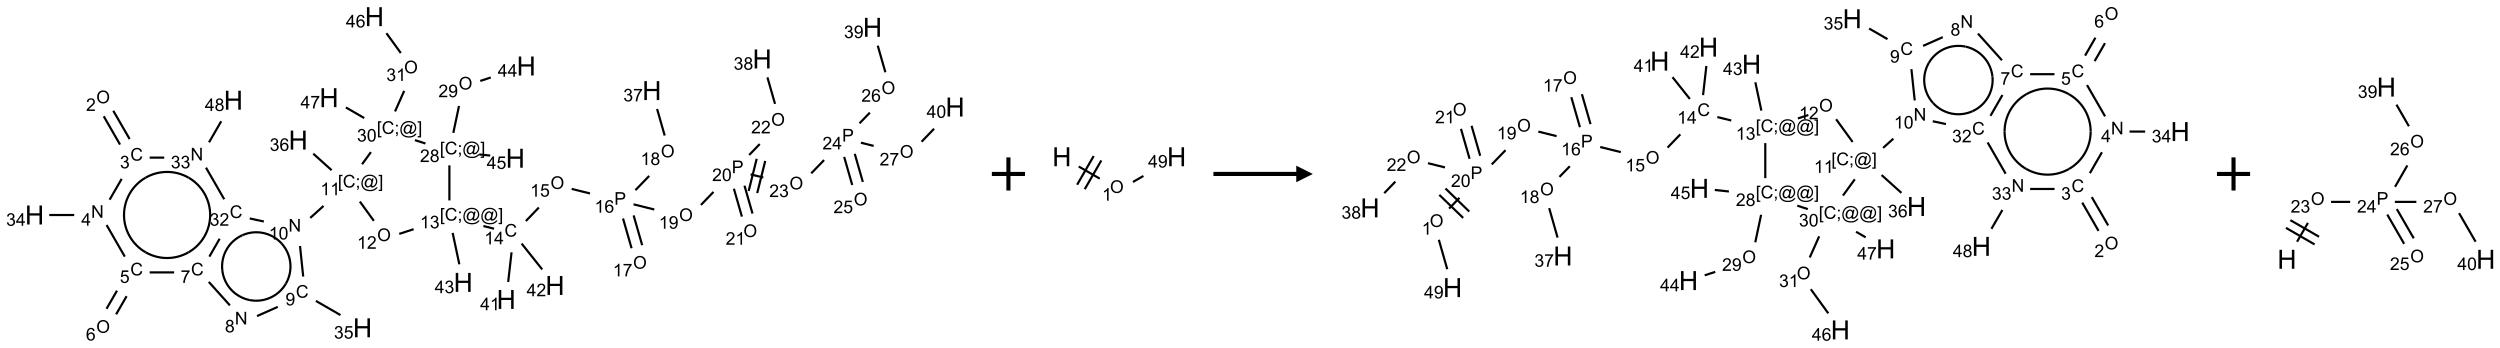 <?xml version="1.0" encoding="UTF-8"?>
<svg xmlns="http://www.w3.org/2000/svg" xmlns:xlink="http://www.w3.org/1999/xlink" width="1509" height="210" viewBox="0 0 1509 210">
<defs>
<g>
<g id="glyph-0-0">
<path d="M 1.332 0 L 1.332 -6.668 L 6.668 -6.668 L 6.668 0 Z M 1.5 -0.168 L 6.5 -0.168 L 6.5 -6.5 L 1.5 -6.5 Z M 1.5 -0.168 "/>
</g>
<g id="glyph-0-1">
<path d="M 0.516 -3.719 C 0.516 -4.984 0.855 -5.977 1.535 -6.695 C 2.215 -7.414 3.094 -7.77 4.172 -7.77 C 4.875 -7.77 5.512 -7.602 6.078 -7.266 C 6.645 -6.93 7.074 -6.461 7.371 -5.855 C 7.668 -5.254 7.816 -4.57 7.816 -3.809 C 7.816 -3.035 7.66 -2.34 7.348 -1.73 C 7.035 -1.117 6.594 -0.656 6.02 -0.34 C 5.449 -0.027 4.828 0.129 4.168 0.129 C 3.449 0.129 2.805 -0.043 2.238 -0.391 C 1.672 -0.738 1.246 -1.211 0.953 -1.812 C 0.66 -2.414 0.516 -3.047 0.516 -3.719 Z M 1.559 -3.703 C 1.559 -2.781 1.805 -2.059 2.301 -1.527 C 2.793 -1 3.414 -0.734 4.16 -0.734 C 4.922 -0.734 5.547 -1 6.039 -1.535 C 6.531 -2.07 6.777 -2.828 6.777 -3.812 C 6.777 -4.434 6.672 -4.977 6.461 -5.441 C 6.25 -5.902 5.945 -6.262 5.539 -6.52 C 5.133 -6.773 4.68 -6.902 4.176 -6.902 C 3.461 -6.902 2.848 -6.656 2.332 -6.164 C 1.816 -5.672 1.559 -4.852 1.559 -3.703 Z M 1.559 -3.703 "/>
</g>
<g id="glyph-0-2">
<path d="M 5.371 -0.902 L 5.371 0 L 0.324 0 C 0.316 -0.227 0.352 -0.441 0.434 -0.652 C 0.562 -0.996 0.766 -1.332 1.051 -1.668 C 1.332 -2 1.742 -2.387 2.277 -2.824 C 3.105 -3.504 3.668 -4.043 3.957 -4.441 C 4.25 -4.84 4.395 -5.215 4.395 -5.566 C 4.395 -5.938 4.262 -6.254 3.996 -6.508 C 3.73 -6.762 3.387 -6.891 2.957 -6.891 C 2.508 -6.891 2.145 -6.754 1.875 -6.484 C 1.605 -6.215 1.469 -5.84 1.465 -5.359 L 0.5 -5.457 C 0.566 -6.176 0.812 -6.727 1.246 -7.102 C 1.676 -7.477 2.254 -7.668 2.98 -7.668 C 3.711 -7.668 4.293 -7.465 4.719 -7.059 C 5.145 -6.652 5.359 -6.148 5.359 -5.547 C 5.359 -5.242 5.297 -4.941 5.172 -4.645 C 5.047 -4.352 4.84 -4.039 4.551 -3.715 C 4.262 -3.387 3.777 -2.938 3.105 -2.371 C 2.543 -1.898 2.18 -1.578 2.02 -1.41 C 1.859 -1.242 1.73 -1.07 1.625 -0.902 Z M 5.371 -0.902 "/>
</g>
<g id="glyph-0-3">
<path d="M 6.27 -2.676 L 7.281 -2.422 C 7.07 -1.594 6.688 -0.961 6.137 -0.523 C 5.586 -0.086 4.914 0.129 4.121 0.129 C 3.297 0.129 2.629 -0.039 2.113 -0.371 C 1.598 -0.707 1.203 -1.191 0.934 -1.828 C 0.664 -2.465 0.531 -3.145 0.531 -3.875 C 0.531 -4.672 0.684 -5.363 0.988 -5.957 C 1.293 -6.547 1.723 -6.996 2.285 -7.305 C 2.844 -7.613 3.461 -7.766 4.137 -7.766 C 4.898 -7.766 5.543 -7.57 6.062 -7.184 C 6.582 -6.793 6.945 -6.246 7.152 -5.543 L 6.156 -5.309 C 5.98 -5.863 5.723 -6.266 5.387 -6.52 C 5.051 -6.773 4.625 -6.902 4.113 -6.902 C 3.527 -6.902 3.039 -6.762 2.645 -6.48 C 2.25 -6.199 1.973 -5.82 1.812 -5.348 C 1.652 -4.871 1.574 -4.383 1.574 -3.879 C 1.574 -3.23 1.668 -2.664 1.855 -2.18 C 2.047 -1.695 2.34 -1.332 2.738 -1.094 C 3.137 -0.855 3.57 -0.734 4.035 -0.734 C 4.602 -0.734 5.082 -0.898 5.473 -1.223 C 5.867 -1.551 6.133 -2.035 6.27 -2.676 Z M 6.27 -2.676 "/>
</g>
<g id="glyph-0-4">
<path d="M 0.449 -2.016 L 1.387 -2.141 C 1.492 -1.609 1.676 -1.227 1.934 -0.992 C 2.191 -0.758 2.508 -0.641 2.879 -0.641 C 3.32 -0.641 3.695 -0.793 3.996 -1.098 C 4.301 -1.402 4.453 -1.781 4.453 -2.234 C 4.453 -2.664 4.312 -3.02 4.031 -3.301 C 3.75 -3.578 3.391 -3.719 2.957 -3.719 C 2.781 -3.719 2.562 -3.684 2.297 -3.613 L 2.402 -4.438 C 2.465 -4.43 2.516 -4.426 2.551 -4.426 C 2.949 -4.426 3.312 -4.531 3.629 -4.738 C 3.949 -4.949 4.109 -5.27 4.109 -5.703 C 4.109 -6.047 3.992 -6.332 3.762 -6.559 C 3.527 -6.785 3.227 -6.895 2.859 -6.895 C 2.496 -6.895 2.191 -6.781 1.949 -6.551 C 1.707 -6.324 1.547 -5.98 1.48 -5.52 L 0.543 -5.688 C 0.656 -6.316 0.918 -6.805 1.324 -7.148 C 1.73 -7.492 2.234 -7.668 2.84 -7.668 C 3.254 -7.668 3.641 -7.578 3.988 -7.398 C 4.34 -7.219 4.609 -6.977 4.793 -6.668 C 4.98 -6.359 5.074 -6.031 5.074 -5.684 C 5.074 -5.352 4.984 -5.051 4.809 -4.781 C 4.629 -4.512 4.367 -4.297 4.02 -4.137 C 4.473 -4.031 4.824 -3.816 5.074 -3.488 C 5.324 -3.16 5.449 -2.75 5.449 -2.254 C 5.449 -1.59 5.203 -1.023 4.719 -0.559 C 4.234 -0.098 3.617 0.137 2.875 0.137 C 2.203 0.137 1.648 -0.062 1.207 -0.465 C 0.762 -0.863 0.512 -1.379 0.449 -2.016 Z M 0.449 -2.016 "/>
</g>
<g id="glyph-0-5">
<path d="M 0.812 0 L 0.812 -7.637 L 1.848 -7.637 L 5.859 -1.641 L 5.859 -7.637 L 6.828 -7.637 L 6.828 0 L 5.793 0 L 1.781 -6 L 1.781 0 Z M 0.812 0 "/>
</g>
<g id="glyph-0-6">
<path d="M 3.449 0 L 3.449 -1.828 L 0.137 -1.828 L 0.137 -2.688 L 3.621 -7.637 L 4.387 -7.637 L 4.387 -2.688 L 5.418 -2.688 L 5.418 -1.828 L 4.387 -1.828 L 4.387 0 Z M 3.449 -2.688 L 3.449 -6.129 L 1.059 -2.688 Z M 3.449 -2.688 "/>
</g>
<g id="glyph-0-7">
<path d="M 0.441 -2 L 1.426 -2.082 C 1.5 -1.605 1.668 -1.242 1.934 -1.004 C 2.199 -0.762 2.52 -0.641 2.895 -0.641 C 3.348 -0.641 3.73 -0.812 4.043 -1.152 C 4.355 -1.492 4.512 -1.941 4.512 -2.504 C 4.512 -3.039 4.359 -3.461 4.059 -3.77 C 3.758 -4.078 3.367 -4.234 2.879 -4.234 C 2.578 -4.234 2.305 -4.164 2.062 -4.027 C 1.82 -3.891 1.629 -3.715 1.488 -3.496 L 0.609 -3.609 L 1.348 -7.531 L 5.145 -7.531 L 5.145 -6.637 L 2.098 -6.637 L 1.688 -4.582 C 2.145 -4.902 2.625 -5.062 3.129 -5.062 C 3.797 -5.062 4.359 -4.832 4.816 -4.371 C 5.277 -3.91 5.504 -3.312 5.504 -2.59 C 5.504 -1.898 5.305 -1.301 4.902 -0.797 C 4.41 -0.18 3.742 0.129 2.895 0.129 C 2.199 0.129 1.633 -0.062 1.195 -0.453 C 0.758 -0.844 0.504 -1.359 0.441 -2 Z M 0.441 -2 "/>
</g>
<g id="glyph-0-8">
<path d="M 5.309 -5.766 L 4.375 -5.691 C 4.293 -6.059 4.172 -6.328 4.02 -6.496 C 3.766 -6.762 3.453 -6.895 3.082 -6.895 C 2.785 -6.895 2.523 -6.812 2.297 -6.645 C 2 -6.43 1.77 -6.117 1.598 -5.703 C 1.43 -5.289 1.34 -4.703 1.332 -3.938 C 1.559 -4.281 1.836 -4.535 2.16 -4.703 C 2.488 -4.871 2.828 -4.953 3.188 -4.953 C 3.812 -4.953 4.344 -4.723 4.785 -4.262 C 5.223 -3.801 5.441 -3.207 5.441 -2.48 C 5.441 -2 5.34 -1.555 5.133 -1.145 C 4.926 -0.73 4.641 -0.418 4.281 -0.199 C 3.922 0.02 3.512 0.129 3.051 0.129 C 2.27 0.129 1.633 -0.156 1.141 -0.73 C 0.648 -1.305 0.402 -2.254 0.402 -3.574 C 0.402 -5.051 0.672 -6.121 1.219 -6.793 C 1.695 -7.375 2.336 -7.668 3.141 -7.668 C 3.742 -7.668 4.234 -7.5 4.617 -7.16 C 5 -6.824 5.23 -6.359 5.309 -5.766 Z M 1.48 -2.473 C 1.48 -2.152 1.547 -1.844 1.684 -1.547 C 1.82 -1.25 2.016 -1.027 2.262 -0.871 C 2.508 -0.719 2.766 -0.641 3.035 -0.641 C 3.434 -0.641 3.773 -0.801 4.059 -1.121 C 4.344 -1.441 4.484 -1.875 4.484 -2.422 C 4.484 -2.949 4.344 -3.367 4.062 -3.668 C 3.781 -3.973 3.426 -4.125 3 -4.125 C 2.578 -4.125 2.219 -3.973 1.922 -3.668 C 1.625 -3.363 1.48 -2.969 1.48 -2.473 Z M 1.48 -2.473 "/>
</g>
<g id="glyph-0-9">
<path d="M 0.504 -6.637 L 0.504 -7.535 L 5.449 -7.535 L 5.449 -6.809 C 4.961 -6.289 4.48 -5.602 4.004 -4.746 C 3.527 -3.887 3.156 -3.004 2.895 -2.098 C 2.707 -1.461 2.59 -0.762 2.535 0 L 1.574 0 C 1.582 -0.602 1.703 -1.328 1.926 -2.176 C 2.152 -3.027 2.477 -3.848 2.898 -4.637 C 3.32 -5.426 3.77 -6.094 4.246 -6.637 Z M 0.504 -6.637 "/>
</g>
<g id="glyph-0-10">
<path d="M 1.887 -4.141 C 1.496 -4.281 1.207 -4.484 1.02 -4.75 C 0.832 -5.016 0.738 -5.328 0.738 -5.699 C 0.738 -6.254 0.938 -6.719 1.34 -7.098 C 1.738 -7.477 2.27 -7.668 2.934 -7.668 C 3.598 -7.668 4.137 -7.473 4.543 -7.086 C 4.949 -6.699 5.152 -6.227 5.152 -5.672 C 5.152 -5.316 5.059 -5.008 4.871 -4.746 C 4.688 -4.484 4.406 -4.281 4.027 -4.141 C 4.496 -3.988 4.852 -3.742 5.098 -3.402 C 5.34 -3.062 5.465 -2.656 5.465 -2.184 C 5.465 -1.531 5.234 -0.98 4.77 -0.535 C 4.309 -0.09 3.703 0.129 2.949 0.129 C 2.195 0.129 1.586 -0.094 1.125 -0.539 C 0.664 -0.984 0.434 -1.543 0.434 -2.207 C 0.434 -2.703 0.559 -3.121 0.809 -3.457 C 1.062 -3.793 1.422 -4.02 1.887 -4.141 Z M 1.699 -5.73 C 1.699 -5.367 1.812 -5.074 2.047 -4.844 C 2.281 -4.613 2.582 -4.5 2.953 -4.5 C 3.312 -4.5 3.609 -4.613 3.84 -4.84 C 4.07 -5.066 4.188 -5.348 4.188 -5.676 C 4.188 -6.02 4.07 -6.309 3.832 -6.543 C 3.594 -6.777 3.297 -6.895 2.941 -6.895 C 2.586 -6.895 2.289 -6.781 2.051 -6.551 C 1.816 -6.324 1.699 -6.047 1.699 -5.73 Z M 1.395 -2.203 C 1.395 -1.938 1.461 -1.676 1.586 -1.426 C 1.711 -1.176 1.902 -0.984 2.152 -0.848 C 2.402 -0.711 2.672 -0.641 2.957 -0.641 C 3.406 -0.641 3.777 -0.785 4.066 -1.074 C 4.359 -1.363 4.504 -1.727 4.504 -2.172 C 4.504 -2.625 4.355 -2.996 4.055 -3.293 C 3.754 -3.586 3.379 -3.734 2.926 -3.734 C 2.484 -3.734 2.121 -3.59 1.832 -3.297 C 1.543 -3.004 1.395 -2.641 1.395 -2.203 Z M 1.395 -2.203 "/>
</g>
<g id="glyph-0-11">
<path d="M 0.582 -1.766 L 1.484 -1.848 C 1.562 -1.426 1.707 -1.117 1.922 -0.926 C 2.137 -0.734 2.414 -0.641 2.75 -0.641 C 3.039 -0.641 3.289 -0.707 3.508 -0.84 C 3.727 -0.973 3.902 -1.148 4.043 -1.367 C 4.18 -1.586 4.297 -1.887 4.391 -2.262 C 4.484 -2.637 4.531 -3.016 4.531 -3.406 C 4.531 -3.449 4.531 -3.512 4.527 -3.594 C 4.34 -3.297 4.082 -3.055 3.758 -2.867 C 3.434 -2.68 3.082 -2.59 2.703 -2.59 C 2.07 -2.59 1.535 -2.816 1.098 -3.277 C 0.66 -3.734 0.441 -4.34 0.441 -5.09 C 0.441 -5.863 0.672 -6.484 1.129 -6.957 C 1.586 -7.43 2.156 -7.668 2.844 -7.668 C 3.34 -7.668 3.793 -7.531 4.207 -7.266 C 4.617 -7 4.93 -6.617 5.145 -6.121 C 5.355 -5.629 5.465 -4.91 5.465 -3.973 C 5.465 -2.996 5.359 -2.223 5.145 -1.645 C 4.934 -1.066 4.617 -0.625 4.199 -0.324 C 3.781 -0.02 3.293 0.129 2.73 0.129 C 2.133 0.129 1.645 -0.035 1.266 -0.367 C 0.887 -0.699 0.66 -1.164 0.582 -1.766 Z M 4.422 -5.137 C 4.422 -5.676 4.277 -6.102 3.992 -6.418 C 3.707 -6.734 3.359 -6.891 2.957 -6.891 C 2.543 -6.891 2.18 -6.719 1.871 -6.379 C 1.562 -6.039 1.406 -5.598 1.406 -5.059 C 1.406 -4.57 1.555 -4.176 1.848 -3.871 C 2.141 -3.566 2.5 -3.418 2.934 -3.418 C 3.367 -3.418 3.723 -3.57 4.004 -3.871 C 4.281 -4.176 4.422 -4.598 4.422 -5.137 Z M 4.422 -5.137 "/>
</g>
<g id="glyph-0-12">
<path d="M 3.973 0 L 3.035 0 L 3.035 -5.973 C 2.809 -5.758 2.516 -5.543 2.148 -5.328 C 1.781 -5.113 1.453 -4.953 1.16 -4.844 L 1.16 -5.75 C 1.684 -5.996 2.145 -6.297 2.535 -6.645 C 2.93 -6.996 3.207 -7.336 3.371 -7.668 L 3.973 -7.668 Z M 3.973 0 "/>
</g>
<g id="glyph-0-13">
<path d="M 0.441 -3.766 C 0.441 -4.668 0.535 -5.395 0.723 -5.945 C 0.906 -6.496 1.184 -6.922 1.551 -7.219 C 1.918 -7.516 2.375 -7.668 2.934 -7.668 C 3.344 -7.668 3.703 -7.586 4.012 -7.418 C 4.32 -7.254 4.574 -7.016 4.777 -6.707 C 4.977 -6.395 5.137 -6.016 5.25 -5.57 C 5.363 -5.125 5.422 -4.523 5.422 -3.766 C 5.422 -2.871 5.328 -2.148 5.145 -1.598 C 4.961 -1.047 4.688 -0.621 4.32 -0.32 C 3.953 -0.02 3.492 0.129 2.934 0.129 C 2.195 0.129 1.617 -0.133 1.199 -0.66 C 0.695 -1.297 0.441 -2.332 0.441 -3.766 Z M 1.406 -3.766 C 1.406 -2.512 1.555 -1.68 1.848 -1.262 C 2.141 -0.848 2.5 -0.641 2.934 -0.641 C 3.363 -0.641 3.727 -0.848 4.02 -1.266 C 4.312 -1.684 4.457 -2.516 4.457 -3.766 C 4.457 -5.023 4.312 -5.859 4.02 -6.27 C 3.727 -6.684 3.359 -6.891 2.922 -6.891 C 2.492 -6.891 2.148 -6.707 1.891 -6.344 C 1.566 -5.879 1.406 -5.02 1.406 -3.766 Z M 1.406 -3.766 "/>
</g>
<g id="glyph-0-14">
<path d="M 0.723 2.121 L 0.723 -7.637 L 2.793 -7.637 L 2.793 -6.859 L 1.66 -6.859 L 1.66 1.344 L 2.793 1.344 L 2.793 2.121 Z M 0.723 2.121 "/>
</g>
<g id="glyph-0-15">
<path d="M 0.949 -4.465 L 0.949 -5.531 L 2.016 -5.531 L 2.016 -4.465 Z M 0.949 0 L 0.949 -1.066 L 2.016 -1.066 L 2.016 0 C 2.016 0.391 1.945 0.711 1.809 0.949 C 1.668 1.191 1.449 1.379 1.145 1.512 L 0.887 1.109 C 1.082 1.023 1.23 0.895 1.324 0.727 C 1.418 0.559 1.469 0.316 1.48 0 Z M 0.949 0 "/>
</g>
<g id="glyph-0-16">
<path d="M 6.047 -0.848 C 5.82 -0.59 5.57 -0.379 5.289 -0.223 C 5.008 -0.062 4.73 0.016 4.449 0.016 C 4.141 0.016 3.84 -0.074 3.547 -0.254 C 3.254 -0.434 3.02 -0.715 2.836 -1.09 C 2.652 -1.465 2.562 -1.875 2.562 -2.324 C 2.562 -2.875 2.703 -3.43 2.988 -3.98 C 3.27 -4.535 3.621 -4.953 4.043 -5.23 C 4.461 -5.508 4.871 -5.645 5.266 -5.645 C 5.566 -5.645 5.855 -5.566 6.129 -5.41 C 6.402 -5.25 6.641 -5.012 6.84 -4.688 L 7.016 -5.496 L 7.949 -5.496 L 7.199 -2 C 7.094 -1.516 7.043 -1.246 7.043 -1.191 C 7.043 -1.098 7.078 -1.02 7.148 -0.949 C 7.219 -0.883 7.305 -0.848 7.406 -0.848 C 7.59 -0.848 7.832 -0.953 8.129 -1.168 C 8.527 -1.445 8.84 -1.816 9.07 -2.285 C 9.301 -2.75 9.418 -3.234 9.418 -3.73 C 9.418 -4.309 9.27 -4.852 8.973 -5.355 C 8.676 -5.859 8.23 -6.262 7.645 -6.562 C 7.055 -6.863 6.406 -7.016 5.691 -7.016 C 4.879 -7.016 4.137 -6.824 3.465 -6.445 C 2.793 -6.066 2.273 -5.52 1.902 -4.809 C 1.535 -4.098 1.348 -3.34 1.348 -2.527 C 1.348 -1.676 1.535 -0.941 1.902 -0.328 C 2.273 0.285 2.809 0.742 3.508 1.035 C 4.207 1.328 4.984 1.473 5.832 1.473 C 6.742 1.473 7.504 1.32 8.121 1.016 C 8.734 0.711 9.195 0.34 9.5 -0.098 L 10.441 -0.098 C 10.266 0.266 9.961 0.637 9.531 1.016 C 9.102 1.395 8.59 1.695 7.996 1.914 C 7.402 2.133 6.688 2.246 5.848 2.246 C 5.078 2.246 4.367 2.145 3.715 1.949 C 3.066 1.75 2.512 1.453 2.051 1.055 C 1.594 0.656 1.25 0.199 1.016 -0.316 C 0.723 -0.973 0.578 -1.684 0.578 -2.441 C 0.578 -3.289 0.75 -4.098 1.098 -4.863 C 1.523 -5.805 2.125 -6.527 2.902 -7.027 C 3.684 -7.527 4.629 -7.777 5.738 -7.777 C 6.602 -7.777 7.375 -7.602 8.059 -7.246 C 8.746 -6.895 9.285 -6.371 9.684 -5.672 C 10.02 -5.07 10.188 -4.418 10.188 -3.715 C 10.188 -2.707 9.832 -1.812 9.125 -1.031 C 8.492 -0.328 7.801 0.02 7.051 0.02 C 6.812 0.02 6.617 -0.016 6.473 -0.09 C 6.324 -0.16 6.215 -0.266 6.145 -0.402 C 6.102 -0.488 6.066 -0.637 6.047 -0.848 Z M 3.527 -2.262 C 3.527 -1.785 3.641 -1.414 3.863 -1.152 C 4.09 -0.887 4.348 -0.754 4.641 -0.754 C 4.836 -0.754 5.039 -0.812 5.254 -0.93 C 5.469 -1.047 5.676 -1.219 5.871 -1.449 C 6.066 -1.676 6.23 -1.969 6.355 -2.32 C 6.48 -2.672 6.543 -3.027 6.543 -3.379 C 6.543 -3.852 6.426 -4.219 6.191 -4.48 C 5.957 -4.738 5.672 -4.871 5.332 -4.871 C 5.109 -4.871 4.902 -4.812 4.707 -4.699 C 4.512 -4.586 4.32 -4.406 4.137 -4.156 C 3.953 -3.906 3.805 -3.602 3.691 -3.246 C 3.582 -2.887 3.527 -2.559 3.527 -2.262 Z M 3.527 -2.262 "/>
</g>
<g id="glyph-0-17">
<path d="M 2.27 2.121 L 0.203 2.121 L 0.203 1.344 L 1.332 1.344 L 1.332 -6.859 L 0.203 -6.859 L 0.203 -7.637 L 2.27 -7.637 Z M 2.27 2.121 "/>
</g>
<g id="glyph-0-18">
<path d="M 0.824 0 L 0.824 -7.637 L 3.703 -7.637 C 4.211 -7.637 4.598 -7.609 4.863 -7.562 C 5.238 -7.5 5.555 -7.383 5.809 -7.207 C 6.062 -7.031 6.266 -6.785 6.418 -6.469 C 6.574 -6.152 6.652 -5.805 6.652 -5.426 C 6.652 -4.777 6.445 -4.227 6.031 -3.777 C 5.617 -3.328 4.871 -3.105 3.793 -3.105 L 1.832 -3.105 L 1.832 0 Z M 1.832 -4.004 L 3.809 -4.004 C 4.461 -4.004 4.922 -4.125 5.199 -4.371 C 5.473 -4.613 5.609 -4.953 5.609 -5.395 C 5.609 -5.715 5.527 -5.988 5.367 -6.215 C 5.207 -6.441 4.992 -6.594 4.73 -6.668 C 4.559 -6.711 4.246 -6.734 3.785 -6.734 L 1.832 -6.734 Z M 1.832 -4.004 "/>
</g>
<g id="glyph-1-0">
<path d="M 2 0 L 2 -10 L 10 -10 L 10 0 Z M 2.25 -0.25 L 9.75 -0.25 L 9.75 -9.75 L 2.25 -9.75 Z M 2.25 -0.25 "/>
</g>
<g id="glyph-1-1">
<path d="M 1.281 0 L 1.281 -11.453 L 2.797 -11.453 L 2.797 -6.75 L 8.75 -6.75 L 8.75 -11.453 L 10.266 -11.453 L 10.266 0 L 8.75 0 L 8.75 -5.398 L 2.797 -5.398 L 2.797 0 Z M 1.281 0 "/>
</g>
</g>
</defs>
<path fill="none" stroke-width="0.033" stroke-linecap="butt" stroke-linejoin="miter" stroke="rgb(0%, 0%, 0%)" stroke-opacity="1" stroke-miterlimit="10" d="M 1.044 1.503 L 1.29 1.93 " transform="matrix(40, 0, 0, 40, 20.854, 10.061)"/>
<path fill="none" stroke-width="0.033" stroke-linecap="butt" stroke-linejoin="miter" stroke="rgb(0%, 0%, 0%)" stroke-opacity="1" stroke-miterlimit="10" d="M 1.188 1.42 L 1.435 1.847 " transform="matrix(40, 0, 0, 40, 20.854, 10.061)"/>
<path fill="none" stroke-width="0.033" stroke-linecap="butt" stroke-linejoin="miter" stroke="rgb(0%, 0%, 0%)" stroke-opacity="1" stroke-miterlimit="10" d="M 1.315 2.447 L 1.133 2.762 " transform="matrix(40, 0, 0, 40, 20.854, 10.061)"/>
<path fill="none" stroke-width="0.033" stroke-linecap="butt" stroke-linejoin="miter" stroke="rgb(0%, 0%, 0%)" stroke-opacity="1" stroke-miterlimit="10" d="M 0.598 2.993 L 0.222 2.993 " transform="matrix(40, 0, 0, 40, 20.854, 10.061)"/>
<path fill="none" stroke-width="0.033" stroke-linecap="butt" stroke-linejoin="miter" stroke="rgb(0%, 0%, 0%)" stroke-opacity="1" stroke-miterlimit="10" d="M 1.087 3.144 L 1.362 3.621 " transform="matrix(40, 0, 0, 40, 20.854, 10.061)"/>
<path fill="none" stroke-width="0.033" stroke-linecap="butt" stroke-linejoin="miter" stroke="rgb(0%, 0%, 0%)" stroke-opacity="1" stroke-miterlimit="10" d="M 1.244 4.135 L 1.086 4.408 " transform="matrix(40, 0, 0, 40, 20.854, 10.061)"/>
<path fill="none" stroke-width="0.033" stroke-linecap="butt" stroke-linejoin="miter" stroke="rgb(0%, 0%, 0%)" stroke-opacity="1" stroke-miterlimit="10" d="M 1.389 4.218 L 1.231 4.492 " transform="matrix(40, 0, 0, 40, 20.854, 10.061)"/>
<path fill="none" stroke-width="0.033" stroke-linecap="butt" stroke-linejoin="miter" stroke="rgb(0%, 0%, 0%)" stroke-opacity="1" stroke-miterlimit="10" d="M 1.737 3.859 L 2.106 3.859 " transform="matrix(40, 0, 0, 40, 20.854, 10.061)"/>
<path fill="none" stroke-width="0.033" stroke-linecap="butt" stroke-linejoin="miter" stroke="rgb(0%, 0%, 0%)" stroke-opacity="1" stroke-miterlimit="10" d="M 2.629 4.002 L 2.948 4.357 " transform="matrix(40, 0, 0, 40, 20.854, 10.061)"/>
<path fill="none" stroke-width="0.033" stroke-linecap="butt" stroke-linejoin="miter" stroke="rgb(0%, 0%, 0%)" stroke-opacity="1" stroke-miterlimit="10" d="M 3.357 4.518 L 3.67 4.379 " transform="matrix(40, 0, 0, 40, 20.854, 10.061)"/>
<path fill="none" stroke-width="0.033" stroke-linecap="butt" stroke-linejoin="miter" stroke="rgb(0%, 0%, 0%)" stroke-opacity="1" stroke-miterlimit="10" d="M 4.245 4.289 L 4.616 4.503 " transform="matrix(40, 0, 0, 40, 20.854, 10.061)"/>
<path fill="none" stroke-width="0.033" stroke-linecap="butt" stroke-linejoin="miter" stroke="rgb(0%, 0%, 0%)" stroke-opacity="1" stroke-miterlimit="10" d="M 4.054 3.922 L 4.006 3.461 " transform="matrix(40, 0, 0, 40, 20.854, 10.061)"/>
<path fill="none" stroke-width="0.033" stroke-linecap="butt" stroke-linejoin="miter" stroke="rgb(0%, 0%, 0%)" stroke-opacity="1" stroke-miterlimit="10" d="M 4.16 3.037 L 4.361 2.856 " transform="matrix(40, 0, 0, 40, 20.854, 10.061)"/>
<path fill="none" stroke-width="0.033" stroke-linecap="butt" stroke-linejoin="miter" stroke="rgb(0%, 0%, 0%)" stroke-opacity="1" stroke-miterlimit="10" d="M 4.483 2.317 L 4.206 2.068 " transform="matrix(40, 0, 0, 40, 20.854, 10.061)"/>
<path fill="none" stroke-width="0.033" stroke-linecap="butt" stroke-linejoin="miter" stroke="rgb(0%, 0%, 0%)" stroke-opacity="1" stroke-miterlimit="10" d="M 4.909 2.79 L 5.12 3.081 " transform="matrix(40, 0, 0, 40, 20.854, 10.061)"/>
<path fill="none" stroke-width="0.033" stroke-linecap="butt" stroke-linejoin="miter" stroke="rgb(0%, 0%, 0%)" stroke-opacity="1" stroke-miterlimit="10" d="M 5.503 3.278 L 5.72 3.207 " transform="matrix(40, 0, 0, 40, 20.854, 10.061)"/>
<path fill="none" stroke-width="0.033" stroke-linecap="butt" stroke-linejoin="miter" stroke="rgb(0%, 0%, 0%)" stroke-opacity="1" stroke-miterlimit="10" d="M 6.773 3.159 L 6.934 3.2 " transform="matrix(40, 0, 0, 40, 20.854, 10.061)"/>
<path fill="none" stroke-width="0.033" stroke-linecap="butt" stroke-linejoin="miter" stroke="rgb(0%, 0%, 0%)" stroke-opacity="1" stroke-miterlimit="10" d="M 7.414 3.084 L 7.61 2.88 " transform="matrix(40, 0, 0, 40, 20.854, 10.061)"/>
<path fill="none" stroke-width="0.033" stroke-linecap="butt" stroke-linejoin="miter" stroke="rgb(0%, 0%, 0%)" stroke-opacity="1" stroke-miterlimit="10" d="M 8.105 2.599 L 8.382 2.668 " transform="matrix(40, 0, 0, 40, 20.854, 10.061)"/>
<path fill="none" stroke-width="0.033" stroke-linecap="butt" stroke-linejoin="miter" stroke="rgb(0%, 0%, 0%)" stroke-opacity="1" stroke-miterlimit="10" d="M 8.88 3.045 L 9.009 3.494 " transform="matrix(40, 0, 0, 40, 20.854, 10.061)"/>
<path fill="none" stroke-width="0.033" stroke-linecap="butt" stroke-linejoin="miter" stroke="rgb(0%, 0%, 0%)" stroke-opacity="1" stroke-miterlimit="10" d="M 9.04 2.999 L 9.169 3.448 " transform="matrix(40, 0, 0, 40, 20.854, 10.061)"/>
<path fill="none" stroke-width="0.033" stroke-linecap="butt" stroke-linejoin="miter" stroke="rgb(0%, 0%, 0%)" stroke-opacity="1" stroke-miterlimit="10" d="M 9.067 2.618 L 9.275 2.403 " transform="matrix(40, 0, 0, 40, 20.854, 10.061)"/>
<path fill="none" stroke-width="0.033" stroke-linecap="butt" stroke-linejoin="miter" stroke="rgb(0%, 0%, 0%)" stroke-opacity="1" stroke-miterlimit="10" d="M 9.509 1.794 L 9.394 1.393 " transform="matrix(40, 0, 0, 40, 20.854, 10.061)"/>
<path fill="none" stroke-width="0.033" stroke-linecap="butt" stroke-linejoin="miter" stroke="rgb(0%, 0%, 0%)" stroke-opacity="1" stroke-miterlimit="10" d="M 9.039 2.832 L 9.352 2.91 " transform="matrix(40, 0, 0, 40, 20.854, 10.061)"/>
<path fill="none" stroke-width="0.033" stroke-linecap="butt" stroke-linejoin="miter" stroke="rgb(0%, 0%, 0%)" stroke-opacity="1" stroke-miterlimit="10" d="M 10.056 2.841 L 10.245 2.645 " transform="matrix(40, 0, 0, 40, 20.854, 10.061)"/>
<path fill="none" stroke-width="0.033" stroke-linecap="butt" stroke-linejoin="miter" stroke="rgb(0%, 0%, 0%)" stroke-opacity="1" stroke-miterlimit="10" d="M 10.553 2.596 L 10.674 3.017 " transform="matrix(40, 0, 0, 40, 20.854, 10.061)"/>
<path fill="none" stroke-width="0.033" stroke-linecap="butt" stroke-linejoin="miter" stroke="rgb(0%, 0%, 0%)" stroke-opacity="1" stroke-miterlimit="10" d="M 10.713 2.55 L 10.834 2.971 " transform="matrix(40, 0, 0, 40, 20.854, 10.061)"/>
<path fill="none" stroke-width="0.033" stroke-linecap="butt" stroke-linejoin="miter" stroke="rgb(0%, 0%, 0%)" stroke-opacity="1" stroke-miterlimit="10" d="M 10.784 2.087 L 10.943 1.922 " transform="matrix(40, 0, 0, 40, 20.854, 10.061)"/>
<path fill="none" stroke-width="0.033" stroke-linecap="butt" stroke-linejoin="miter" stroke="rgb(0%, 0%, 0%)" stroke-opacity="1" stroke-miterlimit="10" d="M 11.174 1.316 L 11.059 0.916 " transform="matrix(40, 0, 0, 40, 20.854, 10.061)"/>
<path fill="none" stroke-width="0.033" stroke-linecap="butt" stroke-linejoin="miter" stroke="rgb(0%, 0%, 0%)" stroke-opacity="1" stroke-miterlimit="10" d="M 10.805 2.38 L 10.997 2.427 " transform="matrix(40, 0, 0, 40, 20.854, 10.061)"/>
<path fill="none" stroke-width="0.033" stroke-linecap="butt" stroke-linejoin="miter" stroke="rgb(0%, 0%, 0%)" stroke-opacity="1" stroke-miterlimit="10" d="M 10.905 2.662 L 11.026 2.177 " transform="matrix(40, 0, 0, 40, 20.854, 10.061)"/>
<path fill="none" stroke-width="0.033" stroke-linecap="butt" stroke-linejoin="miter" stroke="rgb(0%, 0%, 0%)" stroke-opacity="1" stroke-miterlimit="10" d="M 10.776 2.63 L 10.897 2.145 " transform="matrix(40, 0, 0, 40, 20.854, 10.061)"/>
<path fill="none" stroke-width="0.033" stroke-linecap="butt" stroke-linejoin="miter" stroke="rgb(0%, 0%, 0%)" stroke-opacity="1" stroke-miterlimit="10" d="M 11.72 2.364 L 11.914 2.164 " transform="matrix(40, 0, 0, 40, 20.854, 10.061)"/>
<path fill="none" stroke-width="0.033" stroke-linecap="butt" stroke-linejoin="miter" stroke="rgb(0%, 0%, 0%)" stroke-opacity="1" stroke-miterlimit="10" d="M 12.217 2.116 L 12.339 2.54 " transform="matrix(40, 0, 0, 40, 20.854, 10.061)"/>
<path fill="none" stroke-width="0.033" stroke-linecap="butt" stroke-linejoin="miter" stroke="rgb(0%, 0%, 0%)" stroke-opacity="1" stroke-miterlimit="10" d="M 12.377 2.07 L 12.499 2.494 " transform="matrix(40, 0, 0, 40, 20.854, 10.061)"/>
<path fill="none" stroke-width="0.033" stroke-linecap="butt" stroke-linejoin="miter" stroke="rgb(0%, 0%, 0%)" stroke-opacity="1" stroke-miterlimit="10" d="M 12.449 1.609 L 12.605 1.448 " transform="matrix(40, 0, 0, 40, 20.854, 10.061)"/>
<path fill="none" stroke-width="0.033" stroke-linecap="butt" stroke-linejoin="miter" stroke="rgb(0%, 0%, 0%)" stroke-opacity="1" stroke-miterlimit="10" d="M 12.839 0.839 L 12.724 0.438 " transform="matrix(40, 0, 0, 40, 20.854, 10.061)"/>
<path fill="none" stroke-width="0.033" stroke-linecap="butt" stroke-linejoin="miter" stroke="rgb(0%, 0%, 0%)" stroke-opacity="1" stroke-miterlimit="10" d="M 12.47 1.902 L 12.662 1.95 " transform="matrix(40, 0, 0, 40, 20.854, 10.061)"/>
<path fill="none" stroke-width="0.033" stroke-linecap="butt" stroke-linejoin="miter" stroke="rgb(0%, 0%, 0%)" stroke-opacity="1" stroke-miterlimit="10" d="M 13.385 1.887 L 13.574 1.691 " transform="matrix(40, 0, 0, 40, 20.854, 10.061)"/>
<path fill="none" stroke-width="0.033" stroke-linecap="butt" stroke-linejoin="miter" stroke="rgb(0%, 0%, 0%)" stroke-opacity="1" stroke-miterlimit="10" d="M 7.198 3.556 L 7.147 4.003 " transform="matrix(40, 0, 0, 40, 20.854, 10.061)"/>
<path fill="none" stroke-width="0.033" stroke-linecap="butt" stroke-linejoin="miter" stroke="rgb(0%, 0%, 0%)" stroke-opacity="1" stroke-miterlimit="10" d="M 7.35 3.424 L 7.66 3.814 " transform="matrix(40, 0, 0, 40, 20.854, 10.061)"/>
<path fill="none" stroke-width="0.033" stroke-linecap="butt" stroke-linejoin="miter" stroke="rgb(0%, 0%, 0%)" stroke-opacity="1" stroke-miterlimit="10" d="M 6.309 3.263 L 6.41 3.737 " transform="matrix(40, 0, 0, 40, 20.854, 10.061)"/>
<path fill="none" stroke-width="0.033" stroke-linecap="butt" stroke-linejoin="miter" stroke="rgb(0%, 0%, 0%)" stroke-opacity="1" stroke-miterlimit="10" d="M 6.26 2.773 L 6.26 2.244 " transform="matrix(40, 0, 0, 40, 20.854, 10.061)"/>
<path fill="none" stroke-width="0.033" stroke-linecap="butt" stroke-linejoin="miter" stroke="rgb(0%, 0%, 0%)" stroke-opacity="1" stroke-miterlimit="10" d="M 6.319 1.754 L 6.405 1.348 " transform="matrix(40, 0, 0, 40, 20.854, 10.061)"/>
<path fill="none" stroke-width="0.033" stroke-linecap="butt" stroke-linejoin="miter" stroke="rgb(0%, 0%, 0%)" stroke-opacity="1" stroke-miterlimit="10" d="M 6.726 0.97 L 6.884 0.918 " transform="matrix(40, 0, 0, 40, 20.854, 10.061)"/>
<path fill="none" stroke-width="0.033" stroke-linecap="butt" stroke-linejoin="miter" stroke="rgb(0%, 0%, 0%)" stroke-opacity="1" stroke-miterlimit="10" d="M 6.71 2.079 L 6.876 2.096 " transform="matrix(40, 0, 0, 40, 20.854, 10.061)"/>
<path fill="none" stroke-width="0.033" stroke-linecap="butt" stroke-linejoin="miter" stroke="rgb(0%, 0%, 0%)" stroke-opacity="1" stroke-miterlimit="10" d="M 5.899 1.914 L 5.74 1.863 " transform="matrix(40, 0, 0, 40, 20.854, 10.061)"/>
<path fill="none" stroke-width="0.033" stroke-linecap="butt" stroke-linejoin="miter" stroke="rgb(0%, 0%, 0%)" stroke-opacity="1" stroke-miterlimit="10" d="M 5.076 2.044 L 4.942 2.227 " transform="matrix(40, 0, 0, 40, 20.854, 10.061)"/>
<path fill="none" stroke-width="0.033" stroke-linecap="butt" stroke-linejoin="miter" stroke="rgb(0%, 0%, 0%)" stroke-opacity="1" stroke-miterlimit="10" d="M 5.44 1.43 L 5.578 1.119 " transform="matrix(40, 0, 0, 40, 20.854, 10.061)"/>
<path fill="none" stroke-width="0.033" stroke-linecap="butt" stroke-linejoin="miter" stroke="rgb(0%, 0%, 0%)" stroke-opacity="1" stroke-miterlimit="10" d="M 5.527 0.549 L 5.31 0.25 " transform="matrix(40, 0, 0, 40, 20.854, 10.061)"/>
<path fill="none" stroke-width="0.033" stroke-linecap="butt" stroke-linejoin="miter" stroke="rgb(0%, 0%, 0%)" stroke-opacity="1" stroke-miterlimit="10" d="M 4.975 1.53 L 4.698 1.37 " transform="matrix(40, 0, 0, 40, 20.854, 10.061)"/>
<path fill="none" stroke-width="0.033" stroke-linecap="butt" stroke-linejoin="miter" stroke="rgb(0%, 0%, 0%)" stroke-opacity="1" stroke-miterlimit="10" d="M 3.46 3.091 L 3.247 3.045 " transform="matrix(40, 0, 0, 40, 20.854, 10.061)"/>
<path fill="none" stroke-width="0.033" stroke-linecap="butt" stroke-linejoin="miter" stroke="rgb(0%, 0%, 0%)" stroke-opacity="1" stroke-miterlimit="10" d="M 2.793 3.351 L 2.638 3.621 " transform="matrix(40, 0, 0, 40, 20.854, 10.061)"/>
<path fill="none" stroke-width="0.033" stroke-linecap="butt" stroke-linejoin="miter" stroke="rgb(0%, 0%, 0%)" stroke-opacity="1" stroke-miterlimit="10" d="M 2.862 2.755 L 2.587 2.278 " transform="matrix(40, 0, 0, 40, 20.854, 10.061)"/>
<path fill="none" stroke-width="0.033" stroke-linecap="butt" stroke-linejoin="miter" stroke="rgb(0%, 0%, 0%)" stroke-opacity="1" stroke-miterlimit="10" d="M 1.957 2.127 L 1.737 2.127 " transform="matrix(40, 0, 0, 40, 20.854, 10.061)"/>
<path fill="none" stroke-width="0.033" stroke-linecap="butt" stroke-linejoin="miter" stroke="rgb(0%, 0%, 0%)" stroke-opacity="1" stroke-miterlimit="10" d="M 2.633 1.896 L 2.817 1.578 " transform="matrix(40, 0, 0, 40, 20.854, 10.061)"/>
<path fill="none" stroke-width="0.033" stroke-linecap="butt" stroke-linejoin="miter" stroke="rgb(0%, 0%, 0%)" stroke-opacity="1" stroke-miterlimit="10" d="M 1.35 2.993 C 1.35 2.761 1.474 2.546 1.675 2.43 " transform="matrix(40, 0, 0, 40, 20.854, 10.061)"/>
<path fill="none" stroke-width="0.033" stroke-linecap="butt" stroke-linejoin="miter" stroke="rgb(0%, 0%, 0%)" stroke-opacity="1" stroke-miterlimit="10" d="M 1.675 3.555 C 1.474 3.439 1.35 3.225 1.35 2.993 " transform="matrix(40, 0, 0, 40, 20.854, 10.061)"/>
<path fill="none" stroke-width="0.033" stroke-linecap="butt" stroke-linejoin="miter" stroke="rgb(0%, 0%, 0%)" stroke-opacity="1" stroke-miterlimit="10" d="M 2.325 3.555 C 2.124 3.671 1.876 3.671 1.675 3.555 " transform="matrix(40, 0, 0, 40, 20.854, 10.061)"/>
<path fill="none" stroke-width="0.033" stroke-linecap="butt" stroke-linejoin="miter" stroke="rgb(0%, 0%, 0%)" stroke-opacity="1" stroke-miterlimit="10" d="M 2.65 2.993 C 2.65 3.225 2.526 3.439 2.325 3.555 " transform="matrix(40, 0, 0, 40, 20.854, 10.061)"/>
<path fill="none" stroke-width="0.033" stroke-linecap="butt" stroke-linejoin="miter" stroke="rgb(0%, 0%, 0%)" stroke-opacity="1" stroke-miterlimit="10" d="M 2.325 2.43 C 2.526 2.546 2.65 2.761 2.65 2.993 " transform="matrix(40, 0, 0, 40, 20.854, 10.061)"/>
<path fill="none" stroke-width="0.033" stroke-linecap="butt" stroke-linejoin="miter" stroke="rgb(0%, 0%, 0%)" stroke-opacity="1" stroke-miterlimit="10" d="M 1.675 2.43 C 1.876 2.314 2.124 2.314 2.325 2.43 " transform="matrix(40, 0, 0, 40, 20.854, 10.061)"/>
<path fill="none" stroke-width="0.033" stroke-linecap="butt" stroke-linejoin="miter" stroke="rgb(0%, 0%, 0%)" stroke-opacity="1" stroke-miterlimit="10" d="M 3.239 4.275 C 3.02 4.228 2.856 4.046 2.833 3.824 " transform="matrix(40, 0, 0, 40, 20.854, 10.061)"/>
<path fill="none" stroke-width="0.033" stroke-linecap="butt" stroke-linejoin="miter" stroke="rgb(0%, 0%, 0%)" stroke-opacity="1" stroke-miterlimit="10" d="M 3.793 4.028 C 3.681 4.222 3.457 4.321 3.239 4.275 " transform="matrix(40, 0, 0, 40, 20.854, 10.061)"/>
<path fill="none" stroke-width="0.033" stroke-linecap="butt" stroke-linejoin="miter" stroke="rgb(0%, 0%, 0%)" stroke-opacity="1" stroke-miterlimit="10" d="M 3.73 3.425 C 3.879 3.591 3.905 3.834 3.793 4.028 " transform="matrix(40, 0, 0, 40, 20.854, 10.061)"/>
<path fill="none" stroke-width="0.033" stroke-linecap="butt" stroke-linejoin="miter" stroke="rgb(0%, 0%, 0%)" stroke-opacity="1" stroke-miterlimit="10" d="M 3.136 3.298 C 3.34 3.207 3.58 3.258 3.73 3.425 " transform="matrix(40, 0, 0, 40, 20.854, 10.061)"/>
<path fill="none" stroke-width="0.033" stroke-linecap="butt" stroke-linejoin="miter" stroke="rgb(0%, 0%, 0%)" stroke-opacity="1" stroke-miterlimit="10" d="M 2.833 3.824 C 2.809 3.602 2.932 3.389 3.136 3.298 " transform="matrix(40, 0, 0, 40, 20.854, 10.061)"/>
<g fill="rgb(0%, 0%, 0%)" fill-opacity="1">
<use xlink:href="#glyph-0-1" x="58.098" y="62.34"/>
</g>
<g fill="rgb(0%, 0%, 0%)" fill-opacity="1">
<use xlink:href="#glyph-0-2" x="51.91" y="66.973"/>
</g>
<g fill="rgb(0%, 0%, 0%)" fill-opacity="1">
<use xlink:href="#glyph-0-3" x="78.637" y="96.977"/>
</g>
<g fill="rgb(0%, 0%, 0%)" fill-opacity="1">
<use xlink:href="#glyph-0-4" x="72.383" y="101.613"/>
</g>
<g fill="rgb(0%, 0%, 0%)" fill-opacity="1">
<use xlink:href="#glyph-0-5" x="54.98" y="131.484"/>
</g>
<g fill="rgb(0%, 0%, 0%)" fill-opacity="1">
<use xlink:href="#glyph-0-6" x="49.039" y="136.223"/>
</g>
<g fill="rgb(0%, 0%, 0%)" fill-opacity="1">
<use xlink:href="#glyph-1-1" x="15.082" y="135.5"/>
</g>
<g fill="rgb(0%, 0%, 0%)" fill-opacity="1">
<use xlink:href="#glyph-0-4" x="3.68" y="136.293"/>
<use xlink:href="#glyph-0-6" x="9.612" y="136.293"/>
</g>
<g fill="rgb(0%, 0%, 0%)" fill-opacity="1">
<use xlink:href="#glyph-0-3" x="78.637" y="166.258"/>
</g>
<g fill="rgb(0%, 0%, 0%)" fill-opacity="1">
<use xlink:href="#glyph-0-7" x="72.324" y="170.762"/>
</g>
<g fill="rgb(0%, 0%, 0%)" fill-opacity="1">
<use xlink:href="#glyph-0-1" x="58.098" y="200.902"/>
</g>
<g fill="rgb(0%, 0%, 0%)" fill-opacity="1">
<use xlink:href="#glyph-0-8" x="51.836" y="205.535"/>
</g>
<g fill="rgb(0%, 0%, 0%)" fill-opacity="1">
<use xlink:href="#glyph-0-3" x="115.262" y="166.258"/>
</g>
<g fill="rgb(0%, 0%, 0%)" fill-opacity="1">
<use xlink:href="#glyph-0-9" x="109.008" y="170.766"/>
</g>
<g fill="rgb(0%, 0%, 0%)" fill-opacity="1">
<use xlink:href="#glyph-0-5" x="141.746" y="195.852"/>
</g>
<g fill="rgb(0%, 0%, 0%)" fill-opacity="1">
<use xlink:href="#glyph-0-10" x="135.758" y="200.621"/>
</g>
<g fill="rgb(0%, 0%, 0%)" fill-opacity="1">
<use xlink:href="#glyph-0-3" x="178.566" y="179.715"/>
</g>
<g fill="rgb(0%, 0%, 0%)" fill-opacity="1">
<use xlink:href="#glyph-0-11" x="172.301" y="184.352"/>
</g>
<g fill="rgb(0%, 0%, 0%)" fill-opacity="1">
<use xlink:href="#glyph-1-1" x="213.027" y="203.598"/>
</g>
<g fill="rgb(0%, 0%, 0%)" fill-opacity="1">
<use xlink:href="#glyph-0-4" x="201.539" y="204.391"/>
<use xlink:href="#glyph-0-7" x="207.471" y="204.391"/>
</g>
<g fill="rgb(0%, 0%, 0%)" fill-opacity="1">
<use xlink:href="#glyph-0-5" x="174.105" y="139.801"/>
</g>
<g fill="rgb(0%, 0%, 0%)" fill-opacity="1">
<use xlink:href="#glyph-0-12" x="162.227" y="144.57"/>
<use xlink:href="#glyph-0-13" x="168.159" y="144.57"/>
</g>
<g fill="rgb(0%, 0%, 0%)" fill-opacity="1">
<use xlink:href="#glyph-0-14" x="203.918" y="113.176"/>
<use xlink:href="#glyph-0-3" x="206.882" y="113.176"/>
<use xlink:href="#glyph-0-15" x="214.585" y="113.176"/>
<use xlink:href="#glyph-0-16" x="217.548" y="113.176"/>
<use xlink:href="#glyph-0-17" x="228.376" y="113.176"/>
</g>
<g fill="rgb(0%, 0%, 0%)" fill-opacity="1">
<use xlink:href="#glyph-0-12" x="193.402" y="117.805"/>
<use xlink:href="#glyph-0-12" x="199.335" y="117.805"/>
</g>
<g fill="rgb(0%, 0%, 0%)" fill-opacity="1">
<use xlink:href="#glyph-1-1" x="174.207" y="90.285"/>
</g>
<g fill="rgb(0%, 0%, 0%)" fill-opacity="1">
<use xlink:href="#glyph-0-4" x="162.777" y="91.078"/>
<use xlink:href="#glyph-0-8" x="168.71" y="91.078"/>
</g>
<g fill="rgb(0%, 0%, 0%)" fill-opacity="1">
<use xlink:href="#glyph-0-1" x="227.641" y="145.531"/>
</g>
<g fill="rgb(0%, 0%, 0%)" fill-opacity="1">
<use xlink:href="#glyph-0-12" x="215.516" y="150.164"/>
<use xlink:href="#glyph-0-2" x="221.448" y="150.164"/>
</g>
<g fill="rgb(0%, 0%, 0%)" fill-opacity="1">
<use xlink:href="#glyph-0-14" x="265.473" y="133.176"/>
<use xlink:href="#glyph-0-3" x="268.436" y="133.176"/>
<use xlink:href="#glyph-0-15" x="276.139" y="133.176"/>
<use xlink:href="#glyph-0-16" x="279.103" y="133.176"/>
<use xlink:href="#glyph-0-16" x="289.931" y="133.176"/>
<use xlink:href="#glyph-0-17" x="300.759" y="133.176"/>
</g>
<g fill="rgb(0%, 0%, 0%)" fill-opacity="1">
<use xlink:href="#glyph-0-12" x="253.48" y="137.805"/>
<use xlink:href="#glyph-0-4" x="259.413" y="137.805"/>
</g>
<g fill="rgb(0%, 0%, 0%)" fill-opacity="1">
<use xlink:href="#glyph-0-3" x="304.477" y="142.844"/>
</g>
<g fill="rgb(0%, 0%, 0%)" fill-opacity="1">
<use xlink:href="#glyph-0-12" x="292.324" y="147.48"/>
<use xlink:href="#glyph-0-6" x="298.257" y="147.48"/>
</g>
<g fill="rgb(0%, 0%, 0%)" fill-opacity="1">
<use xlink:href="#glyph-0-1" x="332.281" y="114.074"/>
</g>
<g fill="rgb(0%, 0%, 0%)" fill-opacity="1">
<use xlink:href="#glyph-0-12" x="320.023" y="118.707"/>
<use xlink:href="#glyph-0-7" x="325.956" y="118.707"/>
</g>
<g fill="rgb(0%, 0%, 0%)" fill-opacity="1">
<use xlink:href="#glyph-0-18" x="370.785" y="123.617"/>
</g>
<g fill="rgb(0%, 0%, 0%)" fill-opacity="1">
<use xlink:href="#glyph-0-12" x="358.898" y="128.383"/>
<use xlink:href="#glyph-0-8" x="364.831" y="128.383"/>
</g>
<g fill="rgb(0%, 0%, 0%)" fill-opacity="1">
<use xlink:href="#glyph-0-1" x="382.117" y="162.203"/>
</g>
<g fill="rgb(0%, 0%, 0%)" fill-opacity="1">
<use xlink:href="#glyph-0-12" x="369.918" y="166.836"/>
<use xlink:href="#glyph-0-9" x="375.85" y="166.836"/>
</g>
<g fill="rgb(0%, 0%, 0%)" fill-opacity="1">
<use xlink:href="#glyph-0-1" x="398.879" y="94.98"/>
</g>
<g fill="rgb(0%, 0%, 0%)" fill-opacity="1">
<use xlink:href="#glyph-0-12" x="386.66" y="99.609"/>
<use xlink:href="#glyph-0-10" x="392.592" y="99.609"/>
</g>
<g fill="rgb(0%, 0%, 0%)" fill-opacity="1">
<use xlink:href="#glyph-1-1" x="387.656" y="60.406"/>
</g>
<g fill="rgb(0%, 0%, 0%)" fill-opacity="1">
<use xlink:href="#glyph-0-4" x="376.223" y="61.199"/>
<use xlink:href="#glyph-0-9" x="382.155" y="61.199"/>
</g>
<g fill="rgb(0%, 0%, 0%)" fill-opacity="1">
<use xlink:href="#glyph-0-1" x="409.902" y="133.43"/>
</g>
<g fill="rgb(0%, 0%, 0%)" fill-opacity="1">
<use xlink:href="#glyph-0-12" x="397.688" y="138.062"/>
<use xlink:href="#glyph-0-11" x="403.62" y="138.062"/>
</g>
<g fill="rgb(0%, 0%, 0%)" fill-opacity="1">
<use xlink:href="#glyph-0-18" x="441.68" y="104.52"/>
</g>
<g fill="rgb(0%, 0%, 0%)" fill-opacity="1">
<use xlink:href="#glyph-0-2" x="429.816" y="109.289"/>
<use xlink:href="#glyph-0-13" x="435.749" y="109.289"/>
</g>
<g fill="rgb(0%, 0%, 0%)" fill-opacity="1">
<use xlink:href="#glyph-0-1" x="448.715" y="143.105"/>
</g>
<g fill="rgb(0%, 0%, 0%)" fill-opacity="1">
<use xlink:href="#glyph-0-2" x="437.992" y="147.738"/>
<use xlink:href="#glyph-0-12" x="443.924" y="147.738"/>
</g>
<g fill="rgb(0%, 0%, 0%)" fill-opacity="1">
<use xlink:href="#glyph-0-1" x="465.477" y="75.883"/>
</g>
<g fill="rgb(0%, 0%, 0%)" fill-opacity="1">
<use xlink:href="#glyph-0-2" x="453.355" y="80.516"/>
<use xlink:href="#glyph-0-2" x="459.288" y="80.516"/>
</g>
<g fill="rgb(0%, 0%, 0%)" fill-opacity="1">
<use xlink:href="#glyph-1-1" x="454.254" y="41.312"/>
</g>
<g fill="rgb(0%, 0%, 0%)" fill-opacity="1">
<use xlink:href="#glyph-0-4" x="442.805" y="42.102"/>
<use xlink:href="#glyph-0-10" x="448.737" y="42.102"/>
</g>
<g fill="rgb(0%, 0%, 0%)" fill-opacity="1">
<use xlink:href="#glyph-0-1" x="476.5" y="114.332"/>
</g>
<g fill="rgb(0%, 0%, 0%)" fill-opacity="1">
<use xlink:href="#glyph-0-2" x="464.305" y="118.965"/>
<use xlink:href="#glyph-0-4" x="470.237" y="118.965"/>
</g>
<g fill="rgb(0%, 0%, 0%)" fill-opacity="1">
<use xlink:href="#glyph-0-18" x="508.277" y="85.422"/>
</g>
<g fill="rgb(0%, 0%, 0%)" fill-opacity="1">
<use xlink:href="#glyph-0-2" x="496.418" y="90.191"/>
<use xlink:href="#glyph-0-6" x="502.35" y="90.191"/>
</g>
<g fill="rgb(0%, 0%, 0%)" fill-opacity="1">
<use xlink:href="#glyph-0-1" x="515.312" y="124.008"/>
</g>
<g fill="rgb(0%, 0%, 0%)" fill-opacity="1">
<use xlink:href="#glyph-0-2" x="503.059" y="128.641"/>
<use xlink:href="#glyph-0-7" x="508.991" y="128.641"/>
</g>
<g fill="rgb(0%, 0%, 0%)" fill-opacity="1">
<use xlink:href="#glyph-0-1" x="532.074" y="56.785"/>
</g>
<g fill="rgb(0%, 0%, 0%)" fill-opacity="1">
<use xlink:href="#glyph-0-2" x="519.883" y="61.418"/>
<use xlink:href="#glyph-0-8" x="525.815" y="61.418"/>
</g>
<g fill="rgb(0%, 0%, 0%)" fill-opacity="1">
<use xlink:href="#glyph-1-1" x="520.855" y="22.215"/>
</g>
<g fill="rgb(0%, 0%, 0%)" fill-opacity="1">
<use xlink:href="#glyph-0-4" x="509.406" y="23.008"/>
<use xlink:href="#glyph-0-11" x="515.339" y="23.008"/>
</g>
<g fill="rgb(0%, 0%, 0%)" fill-opacity="1">
<use xlink:href="#glyph-0-1" x="543.102" y="95.234"/>
</g>
<g fill="rgb(0%, 0%, 0%)" fill-opacity="1">
<use xlink:href="#glyph-0-2" x="530.902" y="99.867"/>
<use xlink:href="#glyph-0-9" x="536.835" y="99.867"/>
</g>
<g fill="rgb(0%, 0%, 0%)" fill-opacity="1">
<use xlink:href="#glyph-1-1" x="570.691" y="70.34"/>
</g>
<g fill="rgb(0%, 0%, 0%)" fill-opacity="1">
<use xlink:href="#glyph-0-6" x="559.285" y="71.133"/>
<use xlink:href="#glyph-0-13" x="565.217" y="71.133"/>
</g>
<g fill="rgb(0%, 0%, 0%)" fill-opacity="1">
<use xlink:href="#glyph-1-1" x="299.77" y="186.473"/>
</g>
<g fill="rgb(0%, 0%, 0%)" fill-opacity="1">
<use xlink:href="#glyph-0-6" x="289.812" y="187.262"/>
<use xlink:href="#glyph-0-12" x="295.745" y="187.262"/>
</g>
<g fill="rgb(0%, 0%, 0%)" fill-opacity="1">
<use xlink:href="#glyph-1-1" x="329.199" y="178.031"/>
</g>
<g fill="rgb(0%, 0%, 0%)" fill-opacity="1">
<use xlink:href="#glyph-0-6" x="317.844" y="178.824"/>
<use xlink:href="#glyph-0-2" x="323.776" y="178.824"/>
</g>
<g fill="rgb(0%, 0%, 0%)" fill-opacity="1">
<use xlink:href="#glyph-1-1" x="273.805" y="176.176"/>
</g>
<g fill="rgb(0%, 0%, 0%)" fill-opacity="1">
<use xlink:href="#glyph-0-6" x="262.371" y="176.969"/>
<use xlink:href="#glyph-0-4" x="268.303" y="176.969"/>
</g>
<g fill="rgb(0%, 0%, 0%)" fill-opacity="1">
<use xlink:href="#glyph-0-14" x="265.473" y="93.176"/>
<use xlink:href="#glyph-0-3" x="268.436" y="93.176"/>
<use xlink:href="#glyph-0-15" x="276.139" y="93.176"/>
<use xlink:href="#glyph-0-16" x="279.103" y="93.176"/>
<use xlink:href="#glyph-0-17" x="289.931" y="93.176"/>
</g>
<g fill="rgb(0%, 0%, 0%)" fill-opacity="1">
<use xlink:href="#glyph-0-2" x="253.469" y="97.805"/>
<use xlink:href="#glyph-0-10" x="259.401" y="97.805"/>
</g>
<g fill="rgb(0%, 0%, 0%)" fill-opacity="1">
<use xlink:href="#glyph-0-1" x="276.82" y="54.047"/>
</g>
<g fill="rgb(0%, 0%, 0%)" fill-opacity="1">
<use xlink:href="#glyph-0-2" x="264.609" y="58.68"/>
<use xlink:href="#glyph-0-11" x="270.542" y="58.68"/>
</g>
<g fill="rgb(0%, 0%, 0%)" fill-opacity="1">
<use xlink:href="#glyph-1-1" x="311.844" y="45.566"/>
</g>
<g fill="rgb(0%, 0%, 0%)" fill-opacity="1">
<use xlink:href="#glyph-0-6" x="300.441" y="46.324"/>
<use xlink:href="#glyph-0-6" x="306.374" y="46.324"/>
</g>
<g fill="rgb(0%, 0%, 0%)" fill-opacity="1">
<use xlink:href="#glyph-1-1" x="305.266" y="101.234"/>
</g>
<g fill="rgb(0%, 0%, 0%)" fill-opacity="1">
<use xlink:href="#glyph-0-6" x="293.777" y="101.992"/>
<use xlink:href="#glyph-0-7" x="299.71" y="101.992"/>
</g>
<g fill="rgb(0%, 0%, 0%)" fill-opacity="1">
<use xlink:href="#glyph-0-14" x="227.43" y="80.816"/>
<use xlink:href="#glyph-0-3" x="230.393" y="80.816"/>
<use xlink:href="#glyph-0-15" x="238.096" y="80.816"/>
<use xlink:href="#glyph-0-16" x="241.06" y="80.816"/>
<use xlink:href="#glyph-0-17" x="251.888" y="80.816"/>
</g>
<g fill="rgb(0%, 0%, 0%)" fill-opacity="1">
<use xlink:href="#glyph-0-4" x="215.465" y="85.445"/>
<use xlink:href="#glyph-0-13" x="221.397" y="85.445"/>
</g>
<g fill="rgb(0%, 0%, 0%)" fill-opacity="1">
<use xlink:href="#glyph-0-1" x="243.91" y="44.27"/>
</g>
<g fill="rgb(0%, 0%, 0%)" fill-opacity="1">
<use xlink:href="#glyph-0-4" x="233.184" y="48.902"/>
<use xlink:href="#glyph-0-12" x="239.116" y="48.902"/>
</g>
<g fill="rgb(0%, 0%, 0%)" fill-opacity="1">
<use xlink:href="#glyph-1-1" x="220.203" y="15.789"/>
</g>
<g fill="rgb(0%, 0%, 0%)" fill-opacity="1">
<use xlink:href="#glyph-0-6" x="208.773" y="16.582"/>
<use xlink:href="#glyph-0-8" x="214.706" y="16.582"/>
</g>
<g fill="rgb(0%, 0%, 0%)" fill-opacity="1">
<use xlink:href="#glyph-1-1" x="192.805" y="64.691"/>
</g>
<g fill="rgb(0%, 0%, 0%)" fill-opacity="1">
<use xlink:href="#glyph-0-6" x="181.371" y="65.453"/>
<use xlink:href="#glyph-0-9" x="187.303" y="65.453"/>
</g>
<g fill="rgb(0%, 0%, 0%)" fill-opacity="1">
<use xlink:href="#glyph-0-3" x="138.637" y="131.617"/>
</g>
<g fill="rgb(0%, 0%, 0%)" fill-opacity="1">
<use xlink:href="#glyph-0-4" x="126.531" y="136.254"/>
<use xlink:href="#glyph-0-2" x="132.464" y="136.254"/>
</g>
<g fill="rgb(0%, 0%, 0%)" fill-opacity="1">
<use xlink:href="#glyph-0-5" x="114.98" y="96.844"/>
</g>
<g fill="rgb(0%, 0%, 0%)" fill-opacity="1">
<use xlink:href="#glyph-0-4" x="103.078" y="101.613"/>
<use xlink:href="#glyph-0-4" x="109.01" y="101.613"/>
</g>
<g fill="rgb(0%, 0%, 0%)" fill-opacity="1">
<use xlink:href="#glyph-1-1" x="135.082" y="66.219"/>
</g>
<g fill="rgb(0%, 0%, 0%)" fill-opacity="1">
<use xlink:href="#glyph-0-6" x="123.633" y="67.012"/>
<use xlink:href="#glyph-0-10" x="129.565" y="67.012"/>
</g>
<path fill="none" stroke-width="0.062" stroke-linecap="butt" stroke-linejoin="miter" stroke="rgb(0%, 0%, 0%)" stroke-opacity="1" stroke-miterlimit="10" d="M 0 0 L 0.5 0 M 0.25 -0.25 L 0.25 0.25 " transform="matrix(40, 0, 0, 40, 598.686, 105)"/>
<path fill="none" stroke-width="0.033" stroke-linecap="butt" stroke-linejoin="miter" stroke="rgb(0%, 0%, 0%)" stroke-opacity="1" stroke-miterlimit="10" d="M 0.255 0.147 L 0.572 0.33 " transform="matrix(40, 0, 0, 40, 640.912, 94.623)"/>
<path fill="none" stroke-width="0.033" stroke-linecap="butt" stroke-linejoin="miter" stroke="rgb(0%, 0%, 0%)" stroke-opacity="1" stroke-miterlimit="10" d="M 0.346 0.489 L 0.596 0.056 " transform="matrix(40, 0, 0, 40, 640.912, 94.623)"/>
<path fill="none" stroke-width="0.033" stroke-linecap="butt" stroke-linejoin="miter" stroke="rgb(0%, 0%, 0%)" stroke-opacity="1" stroke-miterlimit="10" d="M 0.231 0.422 L 0.481 -0.011 " transform="matrix(40, 0, 0, 40, 640.912, 94.623)"/>
<path fill="none" stroke-width="0.033" stroke-linecap="butt" stroke-linejoin="miter" stroke="rgb(0%, 0%, 0%)" stroke-opacity="1" stroke-miterlimit="10" d="M 1.073 0.38 L 1.231 0.29 " transform="matrix(40, 0, 0, 40, 640.912, 94.623)"/>
<g fill="rgb(0%, 0%, 0%)" fill-opacity="1">
<use xlink:href="#glyph-1-1" x="635.141" y="100.352"/>
</g>
<g fill="rgb(0%, 0%, 0%)" fill-opacity="1">
<use xlink:href="#glyph-0-1" x="669.977" y="116.473"/>
</g>
<g fill="rgb(0%, 0%, 0%)" fill-opacity="1">
<use xlink:href="#glyph-0-12" x="665.184" y="121.105"/>
</g>
<g fill="rgb(0%, 0%, 0%)" fill-opacity="1">
<use xlink:href="#glyph-1-1" x="704.422" y="100.352"/>
</g>
<g fill="rgb(0%, 0%, 0%)" fill-opacity="1">
<use xlink:href="#glyph-0-6" x="692.973" y="101.145"/>
<use xlink:href="#glyph-0-11" x="698.905" y="101.145"/>
</g>
<path fill-rule="nonzero" fill="rgb(0%, 0%, 0%)" fill-opacity="1" d="M 732.418 106.25 L 782.418 106.25 L 782.418 110 L 792.418 105 L 782.418 100 L 782.418 103.75 L 732.418 103.75 "/>
<path fill="none" stroke-width="0.033" stroke-linecap="butt" stroke-linejoin="miter" stroke="rgb(0%, 0%, 0%)" stroke-opacity="1" stroke-miterlimit="10" d="M 1.194 2.894 L 1.35 2.732 " transform="matrix(40, 0, 0, 40, 826.924, 10.139)"/>
<path fill="none" stroke-width="0.033" stroke-linecap="butt" stroke-linejoin="miter" stroke="rgb(0%, 0%, 0%)" stroke-opacity="1" stroke-miterlimit="10" d="M 1.498 2.939 L 1.139 2.591 " transform="matrix(40, 0, 0, 40, 826.924, 10.139)"/>
<path fill="none" stroke-width="0.033" stroke-linecap="butt" stroke-linejoin="miter" stroke="rgb(0%, 0%, 0%)" stroke-opacity="1" stroke-miterlimit="10" d="M 1.406 3.035 L 1.046 2.687 " transform="matrix(40, 0, 0, 40, 826.924, 10.139)"/>
<path fill="none" stroke-width="0.033" stroke-linecap="butt" stroke-linejoin="miter" stroke="rgb(0%, 0%, 0%)" stroke-opacity="1" stroke-miterlimit="10" d="M 1.837 2.228 L 2.045 2.013 " transform="matrix(40, 0, 0, 40, 826.924, 10.139)"/>
<path fill="none" stroke-width="0.033" stroke-linecap="butt" stroke-linejoin="miter" stroke="rgb(0%, 0%, 0%)" stroke-opacity="1" stroke-miterlimit="10" d="M 2.54 1.732 L 2.816 1.801 " transform="matrix(40, 0, 0, 40, 826.924, 10.139)"/>
<path fill="none" stroke-width="0.033" stroke-linecap="butt" stroke-linejoin="miter" stroke="rgb(0%, 0%, 0%)" stroke-opacity="1" stroke-miterlimit="10" d="M 3.474 1.965 L 3.785 2.042 " transform="matrix(40, 0, 0, 40, 826.924, 10.139)"/>
<path fill="none" stroke-width="0.033" stroke-linecap="butt" stroke-linejoin="miter" stroke="rgb(0%, 0%, 0%)" stroke-opacity="1" stroke-miterlimit="10" d="M 4.49 1.974 L 4.683 1.774 " transform="matrix(40, 0, 0, 40, 826.924, 10.139)"/>
<path fill="none" stroke-width="0.033" stroke-linecap="butt" stroke-linejoin="miter" stroke="rgb(0%, 0%, 0%)" stroke-opacity="1" stroke-miterlimit="10" d="M 5.241 1.513 L 5.452 1.565 " transform="matrix(40, 0, 0, 40, 826.924, 10.139)"/>
<path fill="none" stroke-width="0.033" stroke-linecap="butt" stroke-linejoin="miter" stroke="rgb(0%, 0%, 0%)" stroke-opacity="1" stroke-miterlimit="10" d="M 5.906 1.416 L 5.815 0.988 " transform="matrix(40, 0, 0, 40, 826.924, 10.139)"/>
<path fill="none" stroke-width="0.033" stroke-linecap="butt" stroke-linejoin="miter" stroke="rgb(0%, 0%, 0%)" stroke-opacity="1" stroke-miterlimit="10" d="M 6.457 1.534 L 6.615 1.482 " transform="matrix(40, 0, 0, 40, 826.924, 10.139)"/>
<path fill="none" stroke-width="0.033" stroke-linecap="butt" stroke-linejoin="miter" stroke="rgb(0%, 0%, 0%)" stroke-opacity="1" stroke-miterlimit="10" d="M 7.034 1.546 L 7.283 1.889 " transform="matrix(40, 0, 0, 40, 826.924, 10.139)"/>
<path fill="none" stroke-width="0.033" stroke-linecap="butt" stroke-linejoin="miter" stroke="rgb(0%, 0%, 0%)" stroke-opacity="1" stroke-miterlimit="10" d="M 7.743 1.978 L 7.898 1.839 " transform="matrix(40, 0, 0, 40, 826.924, 10.139)"/>
<path fill="none" stroke-width="0.033" stroke-linecap="butt" stroke-linejoin="miter" stroke="rgb(0%, 0%, 0%)" stroke-opacity="1" stroke-miterlimit="10" d="M 8.22 1.262 L 8.17 0.79 " transform="matrix(40, 0, 0, 40, 826.924, 10.139)"/>
<path fill="none" stroke-width="0.033" stroke-linecap="butt" stroke-linejoin="miter" stroke="rgb(0%, 0%, 0%)" stroke-opacity="1" stroke-miterlimit="10" d="M 7.809 0.337 L 7.532 0.177 " transform="matrix(40, 0, 0, 40, 826.924, 10.139)"/>
<path fill="none" stroke-width="0.033" stroke-linecap="butt" stroke-linejoin="miter" stroke="rgb(0%, 0%, 0%)" stroke-opacity="1" stroke-miterlimit="10" d="M 8.346 0.439 L 8.643 0.307 " transform="matrix(40, 0, 0, 40, 826.924, 10.139)"/>
<path fill="none" stroke-width="0.033" stroke-linecap="butt" stroke-linejoin="miter" stroke="rgb(0%, 0%, 0%)" stroke-opacity="1" stroke-miterlimit="10" d="M 9.174 0.253 L 9.536 0.656 " transform="matrix(40, 0, 0, 40, 826.924, 10.139)"/>
<path fill="none" stroke-width="0.033" stroke-linecap="butt" stroke-linejoin="miter" stroke="rgb(0%, 0%, 0%)" stroke-opacity="1" stroke-miterlimit="10" d="M 9.962 0.866 L 10.329 0.866 " transform="matrix(40, 0, 0, 40, 826.924, 10.139)"/>
<path fill="none" stroke-width="0.033" stroke-linecap="butt" stroke-linejoin="miter" stroke="rgb(0%, 0%, 0%)" stroke-opacity="1" stroke-miterlimit="10" d="M 10.935 0.669 L 11.091 0.398 " transform="matrix(40, 0, 0, 40, 826.924, 10.139)"/>
<path fill="none" stroke-width="0.033" stroke-linecap="butt" stroke-linejoin="miter" stroke="rgb(0%, 0%, 0%)" stroke-opacity="1" stroke-miterlimit="10" d="M 10.791 0.586 L 10.947 0.315 " transform="matrix(40, 0, 0, 40, 826.924, 10.139)"/>
<path fill="none" stroke-width="0.033" stroke-linecap="butt" stroke-linejoin="miter" stroke="rgb(0%, 0%, 0%)" stroke-opacity="1" stroke-miterlimit="10" d="M 10.82 1.03 L 11.092 1.502 " transform="matrix(40, 0, 0, 40, 826.924, 10.139)"/>
<path fill="none" stroke-width="0.033" stroke-linecap="butt" stroke-linejoin="miter" stroke="rgb(0%, 0%, 0%)" stroke-opacity="1" stroke-miterlimit="10" d="M 11.462 1.732 L 11.697 1.732 " transform="matrix(40, 0, 0, 40, 826.924, 10.139)"/>
<path fill="none" stroke-width="0.033" stroke-linecap="butt" stroke-linejoin="miter" stroke="rgb(0%, 0%, 0%)" stroke-opacity="1" stroke-miterlimit="10" d="M 11.045 2.044 L 10.863 2.36 " transform="matrix(40, 0, 0, 40, 826.924, 10.139)"/>
<path fill="none" stroke-width="0.033" stroke-linecap="butt" stroke-linejoin="miter" stroke="rgb(0%, 0%, 0%)" stroke-opacity="1" stroke-miterlimit="10" d="M 10.748 2.804 L 10.994 3.231 " transform="matrix(40, 0, 0, 40, 826.924, 10.139)"/>
<path fill="none" stroke-width="0.033" stroke-linecap="butt" stroke-linejoin="miter" stroke="rgb(0%, 0%, 0%)" stroke-opacity="1" stroke-miterlimit="10" d="M 10.892 2.721 L 11.139 3.148 " transform="matrix(40, 0, 0, 40, 826.924, 10.139)"/>
<path fill="none" stroke-width="0.033" stroke-linecap="butt" stroke-linejoin="miter" stroke="rgb(0%, 0%, 0%)" stroke-opacity="1" stroke-miterlimit="10" d="M 10.33 2.598 L 9.962 2.598 " transform="matrix(40, 0, 0, 40, 826.924, 10.139)"/>
<path fill="none" stroke-width="0.033" stroke-linecap="butt" stroke-linejoin="miter" stroke="rgb(0%, 0%, 0%)" stroke-opacity="1" stroke-miterlimit="10" d="M 9.543 2.915 L 9.378 3.199 " transform="matrix(40, 0, 0, 40, 826.924, 10.139)"/>
<path fill="none" stroke-width="0.033" stroke-linecap="butt" stroke-linejoin="miter" stroke="rgb(0%, 0%, 0%)" stroke-opacity="1" stroke-miterlimit="10" d="M 9.592 2.368 L 9.32 1.896 " transform="matrix(40, 0, 0, 40, 826.924, 10.139)"/>
<path fill="none" stroke-width="0.033" stroke-linecap="butt" stroke-linejoin="miter" stroke="rgb(0%, 0%, 0%)" stroke-opacity="1" stroke-miterlimit="10" d="M 9.363 1.494 L 9.544 1.18 " transform="matrix(40, 0, 0, 40, 826.924, 10.139)"/>
<path fill="none" stroke-width="0.033" stroke-linecap="butt" stroke-linejoin="miter" stroke="rgb(0%, 0%, 0%)" stroke-opacity="1" stroke-miterlimit="10" d="M 8.691 1.619 L 8.492 1.576 " transform="matrix(40, 0, 0, 40, 826.924, 10.139)"/>
<path fill="none" stroke-width="0.033" stroke-linecap="butt" stroke-linejoin="miter" stroke="rgb(0%, 0%, 0%)" stroke-opacity="1" stroke-miterlimit="10" d="M 7.72 2.388 L 8.019 2.657 " transform="matrix(40, 0, 0, 40, 826.924, 10.139)"/>
<path fill="none" stroke-width="0.033" stroke-linecap="butt" stroke-linejoin="miter" stroke="rgb(0%, 0%, 0%)" stroke-opacity="1" stroke-miterlimit="10" d="M 7.316 2.452 L 7.137 2.698 " transform="matrix(40, 0, 0, 40, 826.924, 10.139)"/>
<path fill="none" stroke-width="0.033" stroke-linecap="butt" stroke-linejoin="miter" stroke="rgb(0%, 0%, 0%)" stroke-opacity="1" stroke-miterlimit="10" d="M 6.778 3.313 L 6.636 3.632 " transform="matrix(40, 0, 0, 40, 826.924, 10.139)"/>
<path fill="none" stroke-width="0.033" stroke-linecap="butt" stroke-linejoin="miter" stroke="rgb(0%, 0%, 0%)" stroke-opacity="1" stroke-miterlimit="10" d="M 6.652 4.111 L 6.916 4.475 " transform="matrix(40, 0, 0, 40, 826.924, 10.139)"/>
<path fill="none" stroke-width="0.033" stroke-linecap="butt" stroke-linejoin="miter" stroke="rgb(0%, 0%, 0%)" stroke-opacity="1" stroke-miterlimit="10" d="M 7.335 3.244 L 7.48 3.328 " transform="matrix(40, 0, 0, 40, 826.924, 10.139)"/>
<path fill="none" stroke-width="0.033" stroke-linecap="butt" stroke-linejoin="miter" stroke="rgb(0%, 0%, 0%)" stroke-opacity="1" stroke-miterlimit="10" d="M 6.607 2.902 L 6.448 2.85 " transform="matrix(40, 0, 0, 40, 826.924, 10.139)"/>
<path fill="none" stroke-width="0.033" stroke-linecap="butt" stroke-linejoin="miter" stroke="rgb(0%, 0%, 0%)" stroke-opacity="1" stroke-miterlimit="10" d="M 5.965 2.435 L 5.965 1.906 " transform="matrix(40, 0, 0, 40, 826.924, 10.139)"/>
<path fill="none" stroke-width="0.033" stroke-linecap="butt" stroke-linejoin="miter" stroke="rgb(0%, 0%, 0%)" stroke-opacity="1" stroke-miterlimit="10" d="M 5.902 2.988 L 5.814 3.403 " transform="matrix(40, 0, 0, 40, 826.924, 10.139)"/>
<path fill="none" stroke-width="0.033" stroke-linecap="butt" stroke-linejoin="miter" stroke="rgb(0%, 0%, 0%)" stroke-opacity="1" stroke-miterlimit="10" d="M 5.21 3.849 L 5.051 3.901 " transform="matrix(40, 0, 0, 40, 826.924, 10.139)"/>
<path fill="none" stroke-width="0.033" stroke-linecap="butt" stroke-linejoin="miter" stroke="rgb(0%, 0%, 0%)" stroke-opacity="1" stroke-miterlimit="10" d="M 5.416 2.636 L 5.203 2.613 " transform="matrix(40, 0, 0, 40, 826.924, 10.139)"/>
<path fill="none" stroke-width="0.033" stroke-linecap="butt" stroke-linejoin="miter" stroke="rgb(0%, 0%, 0%)" stroke-opacity="1" stroke-miterlimit="10" d="M 4.827 1.24 L 4.565 0.911 " transform="matrix(40, 0, 0, 40, 826.924, 10.139)"/>
<path fill="none" stroke-width="0.033" stroke-linecap="butt" stroke-linejoin="miter" stroke="rgb(0%, 0%, 0%)" stroke-opacity="1" stroke-miterlimit="10" d="M 5.026 1.182 L 5.076 0.742 " transform="matrix(40, 0, 0, 40, 826.924, 10.139)"/>
<path fill="none" stroke-width="0.033" stroke-linecap="butt" stroke-linejoin="miter" stroke="rgb(0%, 0%, 0%)" stroke-opacity="1" stroke-miterlimit="10" d="M 3.328 1.62 L 3.198 1.168 " transform="matrix(40, 0, 0, 40, 826.924, 10.139)"/>
<path fill="none" stroke-width="0.033" stroke-linecap="butt" stroke-linejoin="miter" stroke="rgb(0%, 0%, 0%)" stroke-opacity="1" stroke-miterlimit="10" d="M 3.168 1.666 L 3.038 1.213 " transform="matrix(40, 0, 0, 40, 826.924, 10.139)"/>
<path fill="none" stroke-width="0.033" stroke-linecap="butt" stroke-linejoin="miter" stroke="rgb(0%, 0%, 0%)" stroke-opacity="1" stroke-miterlimit="10" d="M 3.015 2.255 L 2.859 2.416 " transform="matrix(40, 0, 0, 40, 826.924, 10.139)"/>
<path fill="none" stroke-width="0.033" stroke-linecap="butt" stroke-linejoin="miter" stroke="rgb(0%, 0%, 0%)" stroke-opacity="1" stroke-miterlimit="10" d="M 2.704 2.887 L 2.831 3.332 " transform="matrix(40, 0, 0, 40, 826.924, 10.139)"/>
<path fill="none" stroke-width="0.033" stroke-linecap="butt" stroke-linejoin="miter" stroke="rgb(0%, 0%, 0%)" stroke-opacity="1" stroke-miterlimit="10" d="M 1.663 2.097 L 1.533 1.645 " transform="matrix(40, 0, 0, 40, 826.924, 10.139)"/>
<path fill="none" stroke-width="0.033" stroke-linecap="butt" stroke-linejoin="miter" stroke="rgb(0%, 0%, 0%)" stroke-opacity="1" stroke-miterlimit="10" d="M 1.503 2.143 L 1.373 1.691 " transform="matrix(40, 0, 0, 40, 826.924, 10.139)"/>
<path fill="none" stroke-width="0.033" stroke-linecap="butt" stroke-linejoin="miter" stroke="rgb(0%, 0%, 0%)" stroke-opacity="1" stroke-miterlimit="10" d="M 1.132 2.273 L 0.875 2.209 " transform="matrix(40, 0, 0, 40, 826.924, 10.139)"/>
<path fill="none" stroke-width="0.033" stroke-linecap="butt" stroke-linejoin="miter" stroke="rgb(0%, 0%, 0%)" stroke-opacity="1" stroke-miterlimit="10" d="M 0.383 2.487 L 0.215 2.661 " transform="matrix(40, 0, 0, 40, 826.924, 10.139)"/>
<path fill="none" stroke-width="0.033" stroke-linecap="butt" stroke-linejoin="miter" stroke="rgb(0%, 0%, 0%)" stroke-opacity="1" stroke-miterlimit="10" d="M 1.039 3.365 L 1.166 3.809 " transform="matrix(40, 0, 0, 40, 826.924, 10.139)"/>
<path fill="none" stroke-width="0.033" stroke-linecap="butt" stroke-linejoin="miter" stroke="rgb(0%, 0%, 0%)" stroke-opacity="1" stroke-miterlimit="10" d="M 8.496 1.3 C 8.346 1.134 8.321 0.89 8.432 0.697 " transform="matrix(40, 0, 0, 40, 826.924, 10.139)"/>
<path fill="none" stroke-width="0.033" stroke-linecap="butt" stroke-linejoin="miter" stroke="rgb(0%, 0%, 0%)" stroke-opacity="1" stroke-miterlimit="10" d="M 9.089 1.426 C 8.885 1.517 8.645 1.466 8.496 1.3 " transform="matrix(40, 0, 0, 40, 826.924, 10.139)"/>
<path fill="none" stroke-width="0.033" stroke-linecap="butt" stroke-linejoin="miter" stroke="rgb(0%, 0%, 0%)" stroke-opacity="1" stroke-miterlimit="10" d="M 9.393 0.901 C 9.416 1.123 9.294 1.335 9.089 1.426 " transform="matrix(40, 0, 0, 40, 826.924, 10.139)"/>
<path fill="none" stroke-width="0.033" stroke-linecap="butt" stroke-linejoin="miter" stroke="rgb(0%, 0%, 0%)" stroke-opacity="1" stroke-miterlimit="10" d="M 8.987 0.45 C 9.205 0.497 9.369 0.679 9.393 0.901 " transform="matrix(40, 0, 0, 40, 826.924, 10.139)"/>
<path fill="none" stroke-width="0.033" stroke-linecap="butt" stroke-linejoin="miter" stroke="rgb(0%, 0%, 0%)" stroke-opacity="1" stroke-miterlimit="10" d="M 8.432 0.697 C 8.544 0.503 8.768 0.404 8.987 0.45 " transform="matrix(40, 0, 0, 40, 826.924, 10.139)"/>
<path fill="none" stroke-width="0.033" stroke-linecap="butt" stroke-linejoin="miter" stroke="rgb(0%, 0%, 0%)" stroke-opacity="1" stroke-miterlimit="10" d="M 9.901 1.17 C 10.102 1.054 10.349 1.054 10.55 1.17 " transform="matrix(40, 0, 0, 40, 826.924, 10.139)"/>
<path fill="none" stroke-width="0.033" stroke-linecap="butt" stroke-linejoin="miter" stroke="rgb(0%, 0%, 0%)" stroke-opacity="1" stroke-miterlimit="10" d="M 9.576 1.732 C 9.576 1.5 9.7 1.286 9.901 1.17 " transform="matrix(40, 0, 0, 40, 826.924, 10.139)"/>
<path fill="none" stroke-width="0.033" stroke-linecap="butt" stroke-linejoin="miter" stroke="rgb(0%, 0%, 0%)" stroke-opacity="1" stroke-miterlimit="10" d="M 9.901 2.295 C 9.7 2.179 9.576 1.964 9.576 1.732 " transform="matrix(40, 0, 0, 40, 826.924, 10.139)"/>
<path fill="none" stroke-width="0.033" stroke-linecap="butt" stroke-linejoin="miter" stroke="rgb(0%, 0%, 0%)" stroke-opacity="1" stroke-miterlimit="10" d="M 10.55 2.295 C 10.349 2.411 10.102 2.411 9.901 2.295 " transform="matrix(40, 0, 0, 40, 826.924, 10.139)"/>
<path fill="none" stroke-width="0.033" stroke-linecap="butt" stroke-linejoin="miter" stroke="rgb(0%, 0%, 0%)" stroke-opacity="1" stroke-miterlimit="10" d="M 10.875 1.732 C 10.875 1.964 10.751 2.179 10.55 2.295 " transform="matrix(40, 0, 0, 40, 826.924, 10.139)"/>
<path fill="none" stroke-width="0.033" stroke-linecap="butt" stroke-linejoin="miter" stroke="rgb(0%, 0%, 0%)" stroke-opacity="1" stroke-miterlimit="10" d="M 10.55 1.17 C 10.751 1.286 10.875 1.5 10.875 1.732 " transform="matrix(40, 0, 0, 40, 826.924, 10.139)"/>
<g fill="rgb(0%, 0%, 0%)" fill-opacity="1">
<use xlink:href="#glyph-0-1" x="862.98" y="137.008"/>
</g>
<g fill="rgb(0%, 0%, 0%)" fill-opacity="1">
<use xlink:href="#glyph-0-12" x="858.188" y="141.641"/>
</g>
<g fill="rgb(0%, 0%, 0%)" fill-opacity="1">
<use xlink:href="#glyph-0-18" x="887.637" y="108.098"/>
</g>
<g fill="rgb(0%, 0%, 0%)" fill-opacity="1">
<use xlink:href="#glyph-0-2" x="875.773" y="112.867"/>
<use xlink:href="#glyph-0-13" x="881.706" y="112.867"/>
</g>
<g fill="rgb(0%, 0%, 0%)" fill-opacity="1">
<use xlink:href="#glyph-0-1" x="915.73" y="79.461"/>
</g>
<g fill="rgb(0%, 0%, 0%)" fill-opacity="1">
<use xlink:href="#glyph-0-12" x="903.516" y="84.094"/>
<use xlink:href="#glyph-0-11" x="909.448" y="84.094"/>
</g>
<g fill="rgb(0%, 0%, 0%)" fill-opacity="1">
<use xlink:href="#glyph-0-18" x="954.234" y="89"/>
</g>
<g fill="rgb(0%, 0%, 0%)" fill-opacity="1">
<use xlink:href="#glyph-0-12" x="942.348" y="93.77"/>
<use xlink:href="#glyph-0-8" x="948.28" y="93.77"/>
</g>
<g fill="rgb(0%, 0%, 0%)" fill-opacity="1">
<use xlink:href="#glyph-0-1" x="993.355" y="98.816"/>
</g>
<g fill="rgb(0%, 0%, 0%)" fill-opacity="1">
<use xlink:href="#glyph-0-12" x="981.098" y="103.445"/>
<use xlink:href="#glyph-0-7" x="987.03" y="103.445"/>
</g>
<g fill="rgb(0%, 0%, 0%)" fill-opacity="1">
<use xlink:href="#glyph-0-3" x="1024.5" y="70.039"/>
</g>
<g fill="rgb(0%, 0%, 0%)" fill-opacity="1">
<use xlink:href="#glyph-0-12" x="1012.348" y="74.672"/>
<use xlink:href="#glyph-0-6" x="1018.28" y="74.672"/>
</g>
<g fill="rgb(0%, 0%, 0%)" fill-opacity="1">
<use xlink:href="#glyph-0-14" x="1059.742" y="79.723"/>
<use xlink:href="#glyph-0-3" x="1062.706" y="79.723"/>
<use xlink:href="#glyph-0-15" x="1070.409" y="79.723"/>
<use xlink:href="#glyph-0-16" x="1073.372" y="79.723"/>
<use xlink:href="#glyph-0-16" x="1084.201" y="79.723"/>
<use xlink:href="#glyph-0-17" x="1095.029" y="79.723"/>
</g>
<g fill="rgb(0%, 0%, 0%)" fill-opacity="1">
<use xlink:href="#glyph-0-12" x="1047.754" y="84.352"/>
<use xlink:href="#glyph-0-4" x="1053.686" y="84.352"/>
</g>
<g fill="rgb(0%, 0%, 0%)" fill-opacity="1">
<use xlink:href="#glyph-1-1" x="1051.441" y="44.473"/>
</g>
<g fill="rgb(0%, 0%, 0%)" fill-opacity="1">
<use xlink:href="#glyph-0-6" x="1040.008" y="45.262"/>
<use xlink:href="#glyph-0-4" x="1045.94" y="45.262"/>
</g>
<g fill="rgb(0%, 0%, 0%)" fill-opacity="1">
<use xlink:href="#glyph-0-1" x="1097.996" y="67.359"/>
</g>
<g fill="rgb(0%, 0%, 0%)" fill-opacity="1">
<use xlink:href="#glyph-0-12" x="1085.871" y="71.988"/>
<use xlink:href="#glyph-0-2" x="1091.803" y="71.988"/>
</g>
<g fill="rgb(0%, 0%, 0%)" fill-opacity="1">
<use xlink:href="#glyph-0-14" x="1105.414" y="99.723"/>
<use xlink:href="#glyph-0-3" x="1108.378" y="99.723"/>
<use xlink:href="#glyph-0-15" x="1116.081" y="99.723"/>
<use xlink:href="#glyph-0-16" x="1119.044" y="99.723"/>
<use xlink:href="#glyph-0-17" x="1129.872" y="99.723"/>
</g>
<g fill="rgb(0%, 0%, 0%)" fill-opacity="1">
<use xlink:href="#glyph-0-12" x="1094.898" y="104.352"/>
<use xlink:href="#glyph-0-12" x="1100.831" y="104.352"/>
</g>
<g fill="rgb(0%, 0%, 0%)" fill-opacity="1">
<use xlink:href="#glyph-0-5" x="1155.047" y="72.816"/>
</g>
<g fill="rgb(0%, 0%, 0%)" fill-opacity="1">
<use xlink:href="#glyph-0-12" x="1143.168" y="77.586"/>
<use xlink:href="#glyph-0-13" x="1149.1" y="77.586"/>
</g>
<g fill="rgb(0%, 0%, 0%)" fill-opacity="1">
<use xlink:href="#glyph-0-3" x="1147.035" y="33.168"/>
</g>
<g fill="rgb(0%, 0%, 0%)" fill-opacity="1">
<use xlink:href="#glyph-0-11" x="1140.77" y="37.805"/>
</g>
<g fill="rgb(0%, 0%, 0%)" fill-opacity="1">
<use xlink:href="#glyph-1-1" x="1112.215" y="17.051"/>
</g>
<g fill="rgb(0%, 0%, 0%)" fill-opacity="1">
<use xlink:href="#glyph-0-4" x="1100.723" y="17.844"/>
<use xlink:href="#glyph-0-7" x="1106.655" y="17.844"/>
</g>
<g fill="rgb(0%, 0%, 0%)" fill-opacity="1">
<use xlink:href="#glyph-0-5" x="1183.297" y="16.766"/>
</g>
<g fill="rgb(0%, 0%, 0%)" fill-opacity="1">
<use xlink:href="#glyph-0-10" x="1177.312" y="21.535"/>
</g>
<g fill="rgb(0%, 0%, 0%)" fill-opacity="1">
<use xlink:href="#glyph-0-3" x="1213.719" y="46.625"/>
</g>
<g fill="rgb(0%, 0%, 0%)" fill-opacity="1">
<use xlink:href="#glyph-0-9" x="1207.465" y="51.133"/>
</g>
<g fill="rgb(0%, 0%, 0%)" fill-opacity="1">
<use xlink:href="#glyph-0-3" x="1250.344" y="46.625"/>
</g>
<g fill="rgb(0%, 0%, 0%)" fill-opacity="1">
<use xlink:href="#glyph-0-7" x="1244.031" y="51.129"/>
</g>
<g fill="rgb(0%, 0%, 0%)" fill-opacity="1">
<use xlink:href="#glyph-0-1" x="1270.359" y="11.988"/>
</g>
<g fill="rgb(0%, 0%, 0%)" fill-opacity="1">
<use xlink:href="#glyph-0-8" x="1264.098" y="16.621"/>
</g>
<g fill="rgb(0%, 0%, 0%)" fill-opacity="1">
<use xlink:href="#glyph-0-5" x="1274.172" y="81.133"/>
</g>
<g fill="rgb(0%, 0%, 0%)" fill-opacity="1">
<use xlink:href="#glyph-0-6" x="1268.23" y="85.871"/>
</g>
<g fill="rgb(0%, 0%, 0%)" fill-opacity="1">
<use xlink:href="#glyph-1-1" x="1310.164" y="85.148"/>
</g>
<g fill="rgb(0%, 0%, 0%)" fill-opacity="1">
<use xlink:href="#glyph-0-4" x="1298.762" y="85.941"/>
<use xlink:href="#glyph-0-6" x="1304.694" y="85.941"/>
</g>
<g fill="rgb(0%, 0%, 0%)" fill-opacity="1">
<use xlink:href="#glyph-0-3" x="1250.344" y="115.906"/>
</g>
<g fill="rgb(0%, 0%, 0%)" fill-opacity="1">
<use xlink:href="#glyph-0-4" x="1244.09" y="120.543"/>
</g>
<g fill="rgb(0%, 0%, 0%)" fill-opacity="1">
<use xlink:href="#glyph-0-1" x="1270.359" y="150.551"/>
</g>
<g fill="rgb(0%, 0%, 0%)" fill-opacity="1">
<use xlink:href="#glyph-0-2" x="1264.172" y="155.184"/>
</g>
<g fill="rgb(0%, 0%, 0%)" fill-opacity="1">
<use xlink:href="#glyph-0-5" x="1214.172" y="115.773"/>
</g>
<g fill="rgb(0%, 0%, 0%)" fill-opacity="1">
<use xlink:href="#glyph-0-4" x="1202.27" y="120.543"/>
<use xlink:href="#glyph-0-4" x="1208.202" y="120.543"/>
</g>
<g fill="rgb(0%, 0%, 0%)" fill-opacity="1">
<use xlink:href="#glyph-1-1" x="1190.164" y="154.43"/>
</g>
<g fill="rgb(0%, 0%, 0%)" fill-opacity="1">
<use xlink:href="#glyph-0-6" x="1178.715" y="155.223"/>
<use xlink:href="#glyph-0-10" x="1184.647" y="155.223"/>
</g>
<g fill="rgb(0%, 0%, 0%)" fill-opacity="1">
<use xlink:href="#glyph-0-3" x="1190.344" y="81.266"/>
</g>
<g fill="rgb(0%, 0%, 0%)" fill-opacity="1">
<use xlink:href="#glyph-0-4" x="1178.238" y="85.902"/>
<use xlink:href="#glyph-0-2" x="1184.171" y="85.902"/>
</g>
<g fill="rgb(0%, 0%, 0%)" fill-opacity="1">
<use xlink:href="#glyph-1-1" x="1151.039" y="130.363"/>
</g>
<g fill="rgb(0%, 0%, 0%)" fill-opacity="1">
<use xlink:href="#glyph-0-4" x="1139.609" y="131.156"/>
<use xlink:href="#glyph-0-8" x="1145.542" y="131.156"/>
</g>
<g fill="rgb(0%, 0%, 0%)" fill-opacity="1">
<use xlink:href="#glyph-0-14" x="1097.785" y="132.082"/>
<use xlink:href="#glyph-0-3" x="1100.749" y="132.082"/>
<use xlink:href="#glyph-0-15" x="1108.452" y="132.082"/>
<use xlink:href="#glyph-0-16" x="1111.415" y="132.082"/>
<use xlink:href="#glyph-0-16" x="1122.243" y="132.082"/>
<use xlink:href="#glyph-0-17" x="1133.072" y="132.082"/>
</g>
<g fill="rgb(0%, 0%, 0%)" fill-opacity="1">
<use xlink:href="#glyph-0-4" x="1085.82" y="136.711"/>
<use xlink:href="#glyph-0-13" x="1091.753" y="136.711"/>
</g>
<g fill="rgb(0%, 0%, 0%)" fill-opacity="1">
<use xlink:href="#glyph-0-1" x="1084.547" y="168.621"/>
</g>
<g fill="rgb(0%, 0%, 0%)" fill-opacity="1">
<use xlink:href="#glyph-0-4" x="1073.824" y="173.254"/>
<use xlink:href="#glyph-0-12" x="1079.757" y="173.254"/>
</g>
<g fill="rgb(0%, 0%, 0%)" fill-opacity="1">
<use xlink:href="#glyph-1-1" x="1105.043" y="204.859"/>
</g>
<g fill="rgb(0%, 0%, 0%)" fill-opacity="1">
<use xlink:href="#glyph-0-6" x="1093.613" y="205.652"/>
<use xlink:href="#glyph-0-8" x="1099.546" y="205.652"/>
</g>
<g fill="rgb(0%, 0%, 0%)" fill-opacity="1">
<use xlink:href="#glyph-1-1" x="1132.441" y="155.957"/>
</g>
<g fill="rgb(0%, 0%, 0%)" fill-opacity="1">
<use xlink:href="#glyph-0-6" x="1121.008" y="156.719"/>
<use xlink:href="#glyph-0-9" x="1126.94" y="156.719"/>
</g>
<g fill="rgb(0%, 0%, 0%)" fill-opacity="1">
<use xlink:href="#glyph-0-14" x="1059.742" y="119.723"/>
<use xlink:href="#glyph-0-3" x="1062.706" y="119.723"/>
<use xlink:href="#glyph-0-15" x="1070.409" y="119.723"/>
<use xlink:href="#glyph-0-16" x="1073.372" y="119.723"/>
<use xlink:href="#glyph-0-16" x="1084.201" y="119.723"/>
<use xlink:href="#glyph-0-17" x="1095.029" y="119.723"/>
</g>
<g fill="rgb(0%, 0%, 0%)" fill-opacity="1">
<use xlink:href="#glyph-0-2" x="1047.738" y="124.352"/>
<use xlink:href="#glyph-0-10" x="1053.671" y="124.352"/>
</g>
<g fill="rgb(0%, 0%, 0%)" fill-opacity="1">
<use xlink:href="#glyph-0-1" x="1051.637" y="158.844"/>
</g>
<g fill="rgb(0%, 0%, 0%)" fill-opacity="1">
<use xlink:href="#glyph-0-2" x="1039.422" y="163.477"/>
<use xlink:href="#glyph-0-11" x="1045.354" y="163.477"/>
</g>
<g fill="rgb(0%, 0%, 0%)" fill-opacity="1">
<use xlink:href="#glyph-1-1" x="1013.398" y="175.082"/>
</g>
<g fill="rgb(0%, 0%, 0%)" fill-opacity="1">
<use xlink:href="#glyph-0-6" x="1001.996" y="175.844"/>
<use xlink:href="#glyph-0-6" x="1007.928" y="175.844"/>
</g>
<g fill="rgb(0%, 0%, 0%)" fill-opacity="1">
<use xlink:href="#glyph-1-1" x="1019.977" y="119.414"/>
</g>
<g fill="rgb(0%, 0%, 0%)" fill-opacity="1">
<use xlink:href="#glyph-0-6" x="1008.484" y="120.176"/>
<use xlink:href="#glyph-0-7" x="1014.417" y="120.176"/>
</g>
<g fill="rgb(0%, 0%, 0%)" fill-opacity="1">
<use xlink:href="#glyph-1-1" x="996.047" y="42.617"/>
</g>
<g fill="rgb(0%, 0%, 0%)" fill-opacity="1">
<use xlink:href="#glyph-0-6" x="986.086" y="43.406"/>
<use xlink:href="#glyph-0-12" x="992.018" y="43.406"/>
</g>
<g fill="rgb(0%, 0%, 0%)" fill-opacity="1">
<use xlink:href="#glyph-1-1" x="1025.473" y="34.176"/>
</g>
<g fill="rgb(0%, 0%, 0%)" fill-opacity="1">
<use xlink:href="#glyph-0-6" x="1014.117" y="34.969"/>
<use xlink:href="#glyph-0-2" x="1020.049" y="34.969"/>
</g>
<g fill="rgb(0%, 0%, 0%)" fill-opacity="1">
<use xlink:href="#glyph-0-1" x="943.52" y="50.688"/>
</g>
<g fill="rgb(0%, 0%, 0%)" fill-opacity="1">
<use xlink:href="#glyph-0-12" x="931.316" y="55.32"/>
<use xlink:href="#glyph-0-9" x="937.249" y="55.32"/>
</g>
<g fill="rgb(0%, 0%, 0%)" fill-opacity="1">
<use xlink:href="#glyph-0-1" x="929.578" y="117.91"/>
</g>
<g fill="rgb(0%, 0%, 0%)" fill-opacity="1">
<use xlink:href="#glyph-0-12" x="917.363" y="122.543"/>
<use xlink:href="#glyph-0-10" x="923.296" y="122.543"/>
</g>
<g fill="rgb(0%, 0%, 0%)" fill-opacity="1">
<use xlink:href="#glyph-1-1" x="937.586" y="160.242"/>
</g>
<g fill="rgb(0%, 0%, 0%)" fill-opacity="1">
<use xlink:href="#glyph-0-4" x="926.152" y="161.031"/>
<use xlink:href="#glyph-0-9" x="932.085" y="161.031"/>
</g>
<g fill="rgb(0%, 0%, 0%)" fill-opacity="1">
<use xlink:href="#glyph-0-1" x="876.918" y="69.785"/>
</g>
<g fill="rgb(0%, 0%, 0%)" fill-opacity="1">
<use xlink:href="#glyph-0-2" x="866.195" y="74.418"/>
<use xlink:href="#glyph-0-12" x="872.128" y="74.418"/>
</g>
<g fill="rgb(0%, 0%, 0%)" fill-opacity="1">
<use xlink:href="#glyph-0-1" x="849.133" y="98.559"/>
</g>
<g fill="rgb(0%, 0%, 0%)" fill-opacity="1">
<use xlink:href="#glyph-0-2" x="837.012" y="103.191"/>
<use xlink:href="#glyph-0-2" x="842.944" y="103.191"/>
</g>
<g fill="rgb(0%, 0%, 0%)" fill-opacity="1">
<use xlink:href="#glyph-1-1" x="821.152" y="131.211"/>
</g>
<g fill="rgb(0%, 0%, 0%)" fill-opacity="1">
<use xlink:href="#glyph-0-4" x="809.703" y="132.004"/>
<use xlink:href="#glyph-0-10" x="815.635" y="132.004"/>
</g>
<g fill="rgb(0%, 0%, 0%)" fill-opacity="1">
<use xlink:href="#glyph-1-1" x="870.988" y="179.336"/>
</g>
<g fill="rgb(0%, 0%, 0%)" fill-opacity="1">
<use xlink:href="#glyph-0-6" x="859.539" y="180.129"/>
<use xlink:href="#glyph-0-11" x="865.471" y="180.129"/>
</g>
<path fill="none" stroke-width="0.062" stroke-linecap="butt" stroke-linejoin="miter" stroke="rgb(0%, 0%, 0%)" stroke-opacity="1" stroke-miterlimit="10" d="M 0 0 L 0.5 0 M 0.25 -0.25 L 0.25 0.25 " transform="matrix(40, 0, 0, 40, 1338.158, 105)"/>
<path fill="none" stroke-width="0.033" stroke-linecap="butt" stroke-linejoin="miter" stroke="rgb(0%, 0%, 0%)" stroke-opacity="1" stroke-miterlimit="10" d="M 0.153 2.333 L 0.317 2.049 " transform="matrix(40, 0, 0, 40, 1380.385, 52.578)"/>
<path fill="none" stroke-width="0.033" stroke-linecap="butt" stroke-linejoin="miter" stroke="rgb(0%, 0%, 0%)" stroke-opacity="1" stroke-miterlimit="10" d="M 0.485 2.258 L 0.052 2.008 " transform="matrix(40, 0, 0, 40, 1380.385, 52.578)"/>
<path fill="none" stroke-width="0.033" stroke-linecap="butt" stroke-linejoin="miter" stroke="rgb(0%, 0%, 0%)" stroke-opacity="1" stroke-miterlimit="10" d="M 0.418 2.374 L -0.015 2.124 " transform="matrix(40, 0, 0, 40, 1380.385, 52.578)"/>
<path fill="none" stroke-width="0.033" stroke-linecap="butt" stroke-linejoin="miter" stroke="rgb(0%, 0%, 0%)" stroke-opacity="1" stroke-miterlimit="10" d="M 0.666 1.732 L 0.954 1.732 " transform="matrix(40, 0, 0, 40, 1380.385, 52.578)"/>
<path fill="none" stroke-width="0.033" stroke-linecap="butt" stroke-linejoin="miter" stroke="rgb(0%, 0%, 0%)" stroke-opacity="1" stroke-miterlimit="10" d="M 1.514 1.923 L 1.769 2.365 " transform="matrix(40, 0, 0, 40, 1380.385, 52.578)"/>
<path fill="none" stroke-width="0.033" stroke-linecap="butt" stroke-linejoin="miter" stroke="rgb(0%, 0%, 0%)" stroke-opacity="1" stroke-miterlimit="10" d="M 1.658 1.84 L 1.914 2.282 " transform="matrix(40, 0, 0, 40, 1380.385, 52.578)"/>
<path fill="none" stroke-width="0.033" stroke-linecap="butt" stroke-linejoin="miter" stroke="rgb(0%, 0%, 0%)" stroke-opacity="1" stroke-miterlimit="10" d="M 1.632 1.504 L 1.817 1.182 " transform="matrix(40, 0, 0, 40, 1380.385, 52.578)"/>
<path fill="none" stroke-width="0.033" stroke-linecap="butt" stroke-linejoin="miter" stroke="rgb(0%, 0%, 0%)" stroke-opacity="1" stroke-miterlimit="10" d="M 1.841 0.591 L 1.653 0.265 " transform="matrix(40, 0, 0, 40, 1380.385, 52.578)"/>
<path fill="none" stroke-width="0.033" stroke-linecap="butt" stroke-linejoin="miter" stroke="rgb(0%, 0%, 0%)" stroke-opacity="1" stroke-miterlimit="10" d="M 1.629 1.732 L 1.953 1.732 " transform="matrix(40, 0, 0, 40, 1380.385, 52.578)"/>
<path fill="none" stroke-width="0.033" stroke-linecap="butt" stroke-linejoin="miter" stroke="rgb(0%, 0%, 0%)" stroke-opacity="1" stroke-miterlimit="10" d="M 2.598 1.902 L 2.847 2.333 " transform="matrix(40, 0, 0, 40, 1380.385, 52.578)"/>
<g fill="rgb(0%, 0%, 0%)" fill-opacity="1">
<use xlink:href="#glyph-1-1" x="1374.613" y="162.23"/>
</g>
<g fill="rgb(0%, 0%, 0%)" fill-opacity="1">
<use xlink:href="#glyph-0-1" x="1394.809" y="123.707"/>
</g>
<g fill="rgb(0%, 0%, 0%)" fill-opacity="1">
<use xlink:href="#glyph-0-2" x="1382.609" y="128.34"/>
<use xlink:href="#glyph-0-4" x="1388.542" y="128.34"/>
</g>
<g fill="rgb(0%, 0%, 0%)" fill-opacity="1">
<use xlink:href="#glyph-0-18" x="1434.5" y="123.57"/>
</g>
<g fill="rgb(0%, 0%, 0%)" fill-opacity="1">
<use xlink:href="#glyph-0-2" x="1422.641" y="128.34"/>
<use xlink:href="#glyph-0-6" x="1428.573" y="128.34"/>
</g>
<g fill="rgb(0%, 0%, 0%)" fill-opacity="1">
<use xlink:href="#glyph-0-1" x="1454.809" y="158.352"/>
</g>
<g fill="rgb(0%, 0%, 0%)" fill-opacity="1">
<use xlink:href="#glyph-0-2" x="1442.551" y="162.98"/>
<use xlink:href="#glyph-0-7" x="1448.483" y="162.98"/>
</g>
<g fill="rgb(0%, 0%, 0%)" fill-opacity="1">
<use xlink:href="#glyph-0-1" x="1454.809" y="89.066"/>
</g>
<g fill="rgb(0%, 0%, 0%)" fill-opacity="1">
<use xlink:href="#glyph-0-2" x="1442.613" y="93.699"/>
<use xlink:href="#glyph-0-8" x="1448.546" y="93.699"/>
</g>
<g fill="rgb(0%, 0%, 0%)" fill-opacity="1">
<use xlink:href="#glyph-1-1" x="1434.613" y="58.305"/>
</g>
<g fill="rgb(0%, 0%, 0%)" fill-opacity="1">
<use xlink:href="#glyph-0-4" x="1423.164" y="59.098"/>
<use xlink:href="#glyph-0-11" x="1429.096" y="59.098"/>
</g>
<g fill="rgb(0%, 0%, 0%)" fill-opacity="1">
<use xlink:href="#glyph-0-1" x="1474.809" y="123.707"/>
</g>
<g fill="rgb(0%, 0%, 0%)" fill-opacity="1">
<use xlink:href="#glyph-0-2" x="1462.609" y="128.34"/>
<use xlink:href="#glyph-0-9" x="1468.542" y="128.34"/>
</g>
<g fill="rgb(0%, 0%, 0%)" fill-opacity="1">
<use xlink:href="#glyph-1-1" x="1494.613" y="162.23"/>
</g>
<g fill="rgb(0%, 0%, 0%)" fill-opacity="1">
<use xlink:href="#glyph-0-6" x="1483.203" y="163.02"/>
<use xlink:href="#glyph-0-13" x="1489.135" y="163.02"/>
</g>
</svg>
